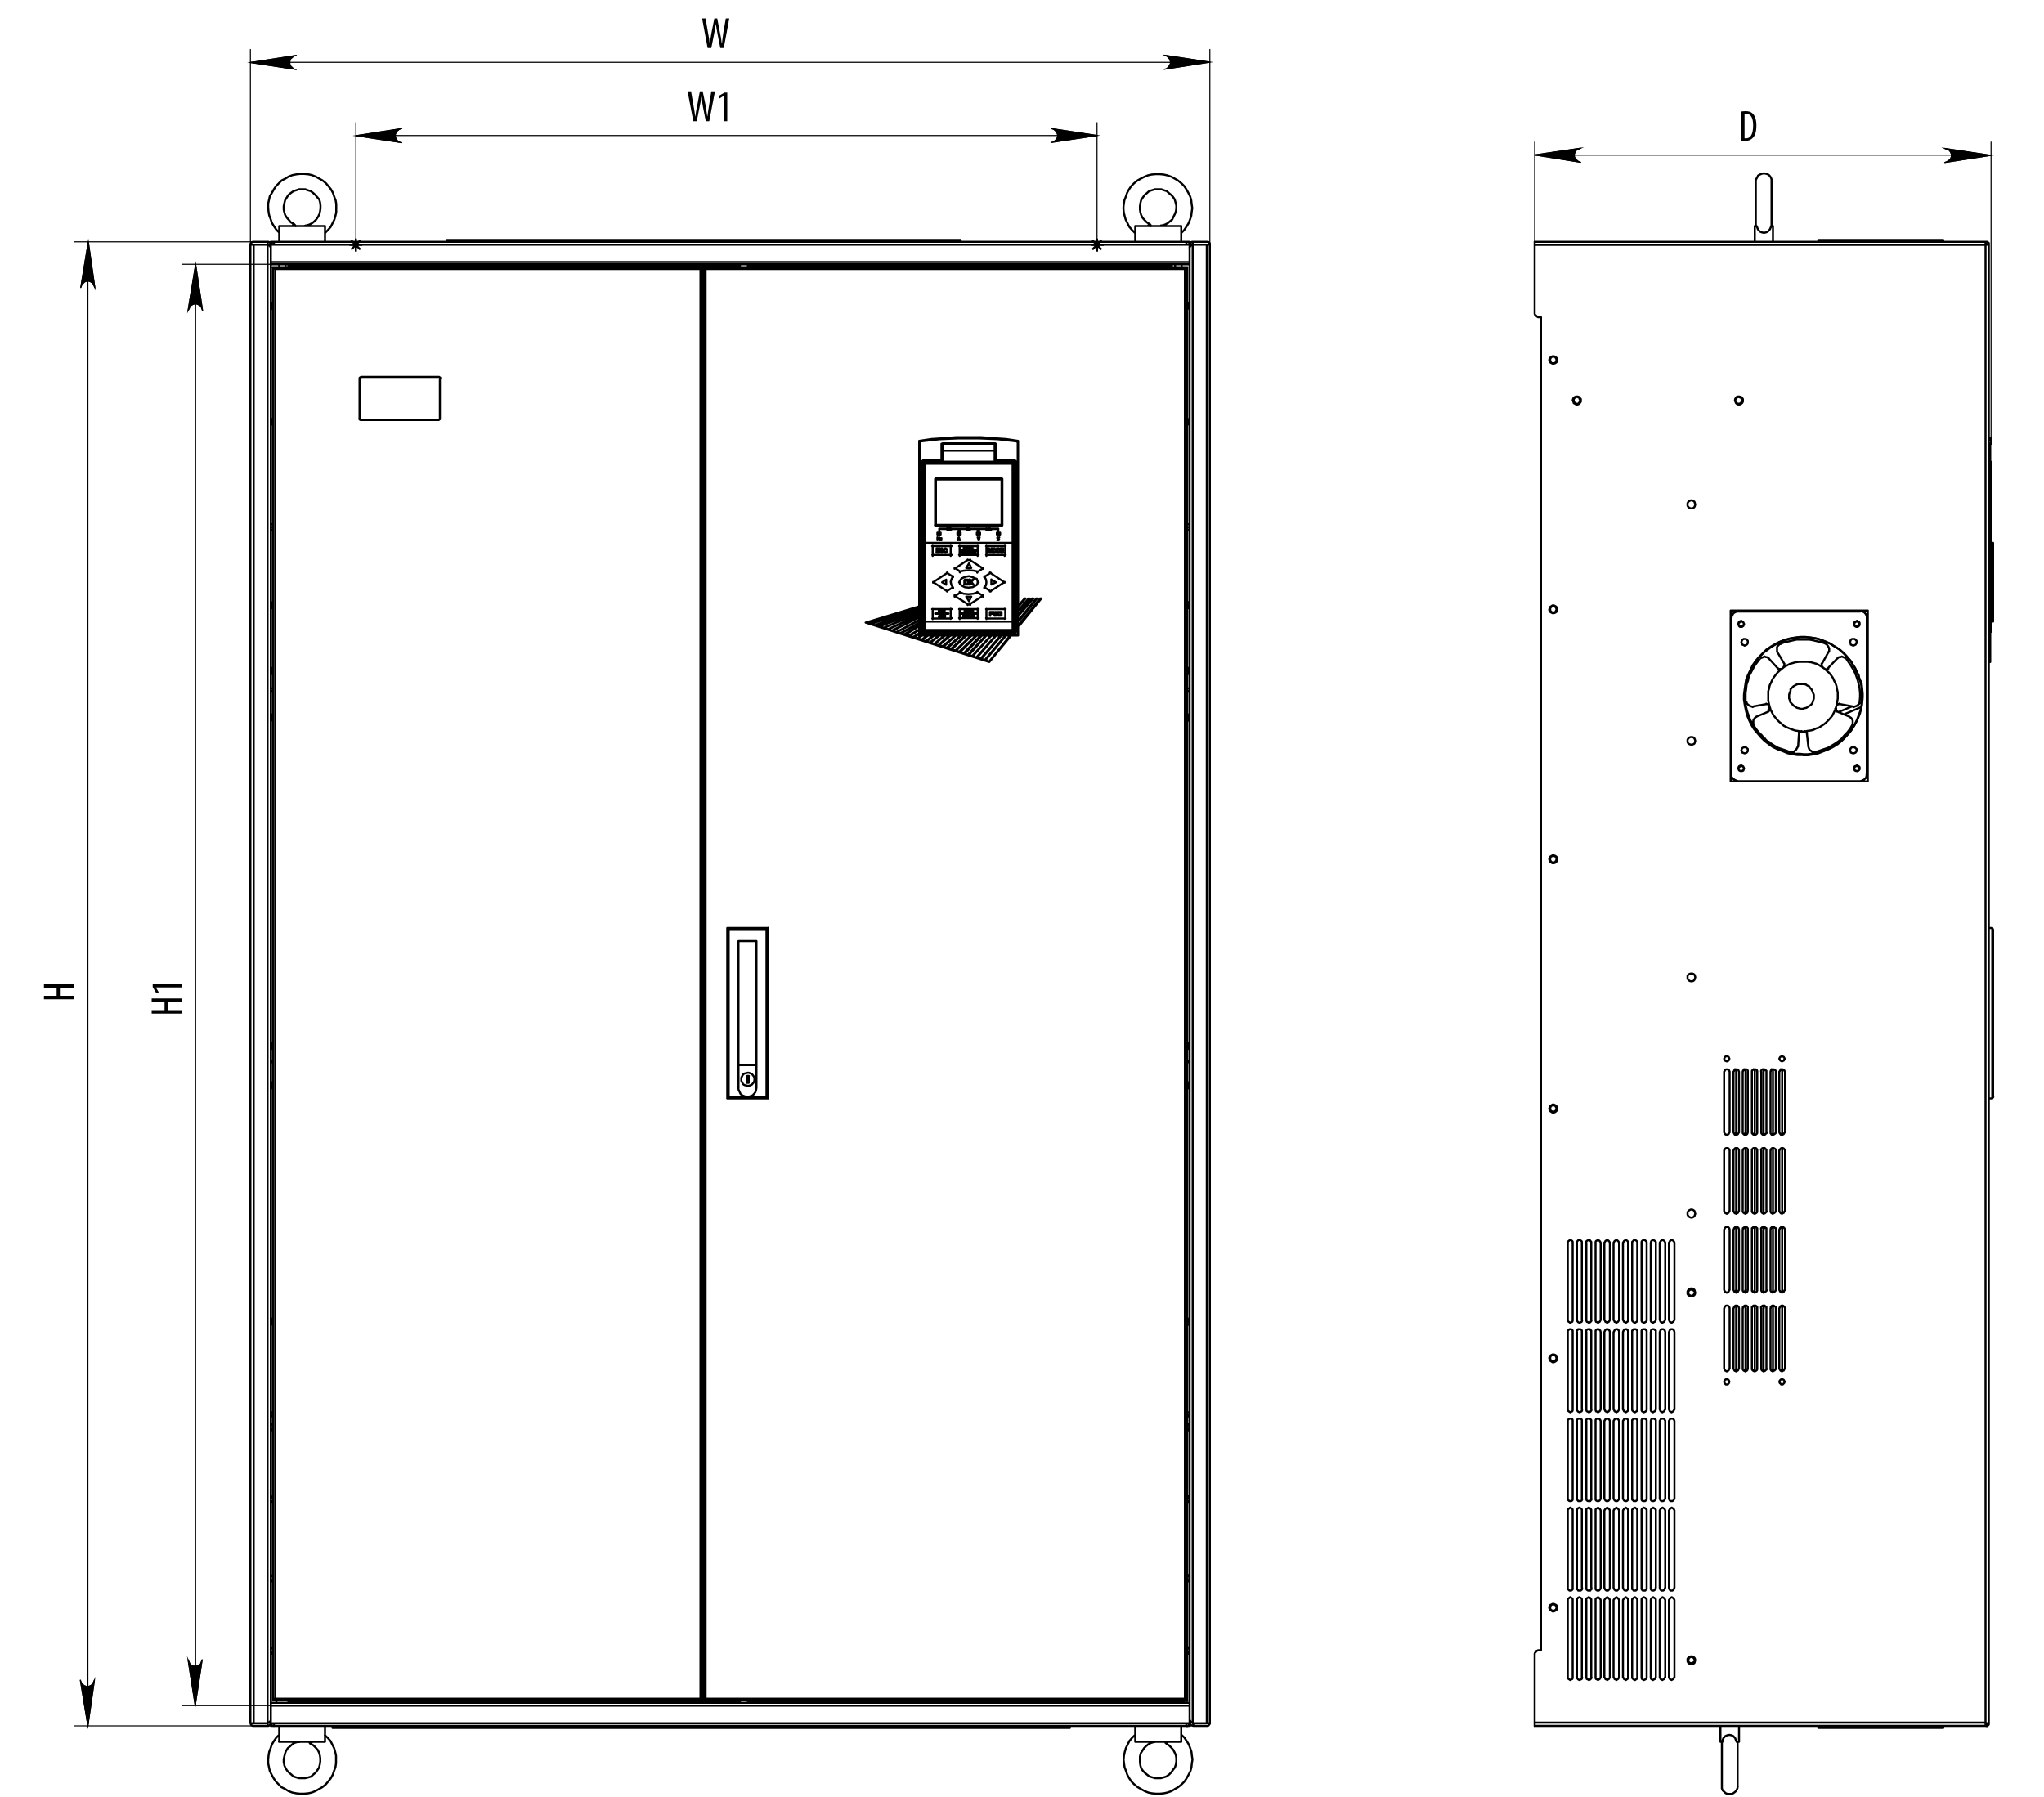 <?xml version="1.0" encoding="utf-8"?>
<!-- Generator: Adobe Illustrator 26.1.0, SVG Export Plug-In . SVG Version: 6.00 Build 0)  -->
<svg version="1.1" id="Слой_1" xmlns="http://www.w3.org/2000/svg" xmlns:xlink="http://www.w3.org/1999/xlink" x="0px" y="0px"
	 width="1000px" height="879.4px" viewBox="0 0 1000 879.4" enable-background="new 0 0 1000 879.4" xml:space="preserve">
<path d="M348,23.5l1.4-7c0.3-1.6,0.6-3.1,0.8-4.8c0.3,1.6,0.5,3.2,0.8,4.7l1.4,7.1h1.7L356.8,9h-1.7l-1.2,6.9
	c-0.3,1.7-0.4,3.2-0.7,5.3h-0.1c-0.2-2-0.5-3.7-0.9-5.4L350.9,9h-1.4l-1.4,7c-0.3,1.8-0.6,3.4-0.9,5.2c-0.2-1.7-0.4-3.4-0.8-5.2
	l-1.2-7h-1.7l2.7,14.5H348z"/>
<polygon points="21.5,488.9 36,488.9 36,487.2 29.3,487.2 29.3,483.2 36,483.2 36,481.5 21.5,481.5 21.5,483.2 27.7,483.2 
	27.7,487.2 21.5,487.2 "/>
<path d="M88.8,483.2v-1.6H74.7v1.3l1.7,2.9l1.3-0.3l-1.4-2.3v-0.1H88.8z M74.2,495.9h14.6v-1.7H82v-4h6.8v-1.7H74.2v1.7h6.3v4h-6.3
	V495.9z"/>
<path d="M354.2,59.3h1.6v-14h-1.3l-3,1.7l0.3,1.3l2.3-1.4h0.1V59.3z M340.9,59.3l1.4-7.1c0.4-1.6,0.6-3.1,0.8-4.8h0.1
	c0.2,1.6,0.4,3.2,0.7,4.8l1.4,7.1h1.7l2.8-14.6H348l-1.1,6.9c-0.3,1.7-0.5,3.2-0.8,5.3h-0.1c-0.2-2-0.6-3.7-0.8-5.4l-1.4-6.8h-1.4
	l-1.3,7c-0.4,1.8-0.7,3.4-0.9,5.2h-0.1c-0.2-1.7-0.4-3.4-0.8-5.2l-1.2-7h-1.7l2.8,14.6H340.9z"/>
<path d="M853.5,55.8c0.2-0.1,0.5-0.1,0.8-0.1c2.3,0,3.4,2,3.4,5.7c0,5-1.7,6.3-3.6,6.3c-0.2,0-0.4,0-0.6-0.1V55.8z M851.8,68.8
	c0.4,0.1,1.1,0.2,1.8,0.2c1.7,0,3.1-0.6,4-1.6c1-1,1.7-2.8,1.7-6.1c0-3-0.9-5-2-5.9c-0.8-0.7-1.8-1-3.4-1c-0.8,0-1.6,0.1-2.2,0.2
	V68.8z"/>
<path fill="none" stroke="#000000" stroke-width="0.5" stroke-miterlimit="10" d="M514.2,69.7l1.1-0.2l0.9-0.7L517,68l0.4-1.1v-1.1
	l-0.4-1l-0.7-0.9l-0.9-0.7l-1.1-0.3l22.5,3.4L514.2,69.7z M196.6,62.9l-1.1,0.3l-1,0.7l-0.7,0.9l-0.4,1v1.1l0.4,1.1l0.7,0.9l1,0.7
	l1.1,0.2l-22.5-3.4L196.6,62.9z"/>
<path fill="none" stroke="#000000" stroke-miterlimit="10" d="M892.6,327.1l0.2,0.3h0.2h0.3h0.2h0.3h0.4l0.3-0.3v-0.2 M900.3,344.5
	l-0.4-0.2l-0.2,0.2h-0.2h-0.3l-0.2,0.3l-0.3,0.2l-0.2,0.2v0.3 M906.3,345.6l0.7,0.3l0.6-0.3l0.7-0.2l0.4-0.3l0.5-0.4l0.4-0.4
	l0.2-0.7v-0.4 M909.8,343.2l0.2-2.1v-2l-0.2-2.1l-0.4-2l-0.5-2l-0.7-2.1l-0.7-1.8l-0.9-1.7l-1.1-1.8l-1.1-1.6l-1.1-1.7 M903.3,322.3
	l-0.4-0.4l-0.7-0.2l-0.4-0.2l-0.7-0.3l-0.7,0.3h-0.7l-0.5,0.4l-0.4,0.4 M884.7,365.2l0.2,0.7l0.2,0.5l0.4,0.7l0.5,0.2l0.5,0.4
	l0.6,0.3h0.7h0.5 M898.3,346.3v0.3l-0.3,0.2l0.3,0.3v0.2l0.2,0.2v0.3l0.2,0.2l0.3,0.3 M884,359v-0.2v-0.4l-0.3-0.3l-0.2-0.2h-0.3
	l-0.2-0.2h-0.3h-0.3 M888.3,367.9l2.1-0.7l2-0.7l1.8-0.6l1.8-1l1.8-1.1l1.6-1.1l1.6-1.3l1.4-1.7l1.3-1.3l1.4-1.8l0.9-1.6 M906,355
	l0.4-0.7v-0.4v-0.7v-0.7l-0.2-0.4l-0.4-0.7l-0.5-0.4l-0.6-0.3 M859.4,350.6l-0.4,0.3l-0.5,0.4L858,352l-0.2,0.4v0.7v0.7v0.4l0.2,0.7
	 M881.7,357.7h-0.3h-0.2l-0.3,0.2h-0.2l-0.3,0.2l-0.3,0.3v0.4l-0.2,0.2 M865.1,348.2l0.3-0.3l0.2-0.2l0.3-0.3l0.2-0.2V347v-0.3v-0.2
	v-0.3 M858,355l1.1,1.6l1.4,1.8l1.4,1.3l1.3,1.7l1.6,1.3l1.7,1.1l1.7,1.1l1.8,1l1.8,0.6l2.1,0.7l1.7,0.7 M875.7,367.9h0.7h0.7
	l0.7-0.3l0.4-0.4l0.4-0.2l0.4-0.7l0.3-0.5l0.3-0.7 M865.8,345.5l-0.3-0.3V345l-0.2-0.2l-0.3-0.3h-0.3h-0.2l-0.4-0.2l-0.3,0.2
	 M869.6,326.8l0.3,0.2l0.2,0.3h0.3h0.4h0.3h0.2h0.3l0.2-0.3 M865.5,322.3l-0.4-0.4l-0.7-0.4H864l-0.7-0.3l-0.7,0.3l-0.4,0.2
	l-0.7,0.2l-0.4,0.4 M861,322.3l-1.3,1.7l-1.2,1.6l-1,1.8l-0.9,1.7l-1,1.8l-0.4,2.1l-0.7,2l-0.2,2l-0.3,2.1v2v2.1 M854.2,343.2
	l0.3,0.4l0.2,0.7l0.5,0.4l0.5,0.4l0.4,0.3l0.7,0.2l0.7,0.3l0.5-0.3 M909.7,332.3l-0.4-2.1l-1-1.6l-0.7-1.8l-1.1-1.6l-0.9-1.6
	l-1.4-1.6l-1.1-1.4l-1.3-1.3l-1.6-1.4l-1.7-1.1l-1.6-0.9l-1.6-1.1l-1.8-0.7l-1.8-0.7l-1.7-0.7l-1.8-0.4l-2.1-0.3l-1.7-0.2h-2.1h-1.8
	l-2,0.2l-1.8,0.3l-1.8,0.4l-1.8,0.4l-1.7,0.7l-1.8,1l-1.6,0.9l-1.8,1.1l-1.4,1.1l-1.6,1.1l-1.4,1.4l-1.3,1.3l-1.1,1.6l-1.1,1.7
	l-1,1.6l-0.9,1.8l-0.9,1.7l-0.5,1.8l-0.6,1.8l-0.2,1.8l-0.4,1.8v2v1.8v2l0.2,1.8l0.5,2l0.5,1.8l0.7,1.8l0.6,1.8l1,1.6l0.9,1.8
	l1.1,1.6l1.1,1.4l1.4,1.6l1.3,1.3l1.7,1.1l1.6,1.1l1.6,1.1l1.6,1l1.8,0.9l1.8,0.7l1.8,0.4l1.7,0.4l1.8,0.5h2.1l1.8,0.2h2l1.8-0.2
	l2-0.5l1.8-0.4l1.8-0.4l1.8-0.7l1.7-0.9l1.7-1l1.6-0.9l1.6-1.1l1.6-1.4l1.4-1.3l1.3-1.4l1.1-1.3l1.1-1.7l1-1.7l0.9-1.7l0.7-1.7
	l0.7-1.8l0.4-1.8l0.5-2l0.2-1.8l0.2-2.1v-1.7l-0.2-2.1l-0.2-1.8l-0.2-1.7L909.7,332.3z M894.5,319.1l0.4-0.5V318v-0.7l-0.3-0.7
	l-0.2-0.4l-0.3-0.4l-0.4-0.5l-0.7-0.4 M872.3,326.6l0.3-0.2l0.2-0.2v-0.3l0.2-0.2v-0.2v-0.4v-0.3l-0.2-0.2 M891.5,324.5l-0.3,0.2
	v0.3v0.4v0.2v0.2l0.3,0.3l0.2,0.2l0.2,0.2 M893.1,314.9l-1.8-0.7l-2-0.4l-2.1-0.5l-2-0.4h-2H881h-2l-1.8,0.4l-2.1,0.5l-2,0.4
	l-1.8,0.7 M871.2,314.9l-0.7,0.4l-0.5,0.5l-0.4,0.4l-0.2,0.4v0.7v0.7v0.7l0.2,0.5 M886.9,338.8l-0.3-0.9l-0.4-0.7l-0.7-0.7l-0.4-0.7
	l-0.9-0.4l-0.7-0.5l-1-0.2h-0.9h-0.9h-1l-0.7,0.2l-0.9,0.5l-0.7,0.4l-0.7,0.7l-0.7,0.7L876,338l-0.4,0.9l-0.3,1v0.9v0.9l0.3,0.7
	l0.2,1l0.5,0.6l0.7,0.7l0.7,0.7l0.7,0.4l0.7,0.5l0.9,0.2l1,0.3h0.9l0.9-0.3l1-0.2l0.7-0.5l0.6-0.4l0.7-0.4l0.7-0.7l0.4-0.9l0.3-1
	l0.2-0.7v-0.9v-0.9L886.9,338.8z M898.5,335.7l-0.5-1.4l-0.7-1.3l-0.6-1.4l-1-1.4l-0.9-1.1l-1.1-0.9l-1.1-1.1l-1.1-0.7l-1.4-0.9
	l-1.3-0.7l-1.4-0.4l-1.4-0.4l-1.6-0.2h-1.3h-1.7h-1.3l-1.6,0.2l-1.4,0.4l-1.4,0.4l-1.3,0.7l-1.4,0.7l-1.1,0.9l-1.1,0.9l-1.1,1
	l-0.9,1.1l-1,1.3l-0.7,1.1l-0.6,1.4l-0.7,1.4l-0.3,1.6l-0.4,1.3v1.7v1.3v1.6l0.3,1.4l0.4,1.6l0.4,1.4l0.7,1.3l0.7,1.4l0.9,1.1
	l0.9,1.1l1.1,1.1l1.1,0.9l1.1,1l1.4,0.7l1.4,0.6l1.3,0.5l1.4,0.5l1.4,0.2l1.6,0.3h1.6l1.4-0.3l1.6-0.2l1.3-0.3l1.4-0.7l1.4-0.4
	l1.3-0.9l1.1-0.7l1.1-0.9l1.1-1.1l1-1.1l0.9-1.1l0.7-1.4l0.7-1.4l0.4-1.3l0.4-1.4l0.3-1.6l0.2-1.4V340v-1.3l-0.4-1.7L898.5,335.7z"
	/>
<path fill="none" stroke="#000000" stroke-miterlimit="10" d="M540,119.8h-6.4 M536.7,123.1v-6.4 M534.4,122.1l4.5-4.5 M534.4,117.6
	l4.5,4.5 M177.2,119.8h-6.3 M174.1,123.1v-6.4 M171.8,122.1l4.5-4.5 M171.8,117.6l4.5,4.5"/>
<path fill="none" stroke="#000000" stroke-width="0.5" stroke-miterlimit="10" d="M773.3,72.5l-1.1,0.5l-0.9,0.4l-0.7,0.9l-0.4,1.1
	v1.1l0.4,1.1l0.7,0.7l0.9,0.7l1.1,0.4l-22.5-3.6L773.3,72.5z M951.4,79.5l1.1-0.4l1.1-0.7l0.7-0.7l0.4-1.1v-1.1l-0.4-1.1l-0.7-0.9
	l-1.1-0.4l-1.1-0.5l22.7,3.4L951.4,79.5z"/>
<path fill="none" stroke="#000000" stroke-width="0.5" stroke-miterlimit="10" d="M569.5,33.9l1.1-0.2l0.9-0.7l0.7-1l0.4-0.9v-1.1
	l-0.4-1.1l-0.7-0.9l-0.9-0.7l-1.1-0.3l22.5,3.4L569.5,33.9z M145,27.1l-1.1,0.3l-0.9,0.7l-1,0.9l-0.2,1.1v1.1l0.2,0.9l1,1l0.9,0.7
	l1.1,0.2l-22.5-3.4L145,27.1z"/>
<path fill="none" stroke="#000000" stroke-width="0.5" stroke-miterlimit="10" d="M92,812l0.5,1.1l0.4,1l0.9,0.7l1.1,0.4h1.1
	l1.1-0.4l1-0.7l0.4-1l0.4-1.1l-3.4,22.5L92,812z M99.1,152l-0.4-1.1l-0.4-1.1l-1-0.6l-1.1-0.5H95l-1.1,0.5l-0.9,0.6l-0.4,1.1L92,152
	l3.7-22.7L99.1,152z M39.3,822l0.4,1.1l0.7,0.9l0.7,0.7l1.1,0.4h1.1l1.1-0.4l0.9-0.7l0.4-0.9l0.5-1.1L43,844.4L39.3,822z
	 M46.4,140.7l-0.5-1.1l-0.4-0.9l-0.9-0.7l-1.1-0.5h-1.1l-1.1,0.5l-0.7,0.7l-0.7,0.9l-0.4,1.1l3.7-22.4L46.4,140.7z"/>
<path fill="none" stroke="#000000" stroke-width="0.5" stroke-linecap="round" stroke-linejoin="round" stroke-miterlimit="10" d="
	M174.1,66.3h362.6 M536.7,119.8V60 M174.1,119.8V60"/>
<path fill="none" stroke="#000000" stroke-linecap="round" stroke-linejoin="round" stroke-miterlimit="10" d="M906.3,345.6l-6-1.1
	 M898.7,322.3l-4.3,4.5 M884.7,365.2L884,359 M904.7,350.6l-5.7-2.4 M859.4,350.6l5.7-2.4 M879.7,365.2l0.4-6.1 M865.5,322.3
	l4.1,4.5 M857.9,345.6l6.1-1.1 M909.7,344.1l1.1-0.4 M899.4,348.4l6.4-2.7 M872.6,313.5l0.9,0.7 M871.2,315l-0.9-0.7 M865.1,348.2
	l0.4-3.2 M863.3,362.5l0.3-1.1 M865.4,362.9v1.1 M910.6,345.9l-8.4,3.6 M894.5,319.1l-3,5.4 M869.6,319.1l3.2,5.4"/>
<path fill="none" stroke="#000000" stroke-width="0.5" stroke-linecap="round" stroke-linejoin="round" stroke-miterlimit="10" d="
	M974.1,75.9H750.8 M750.8,119.8V69.5 M974.1,214.2V69.5"/>
<path fill="none" stroke="#000000" stroke-width="0.5" stroke-linecap="round" stroke-linejoin="round" stroke-miterlimit="10" d="
	M122.5,30.5h469.4 M591.9,119.4V24.2 M122.5,119.8V24.2"/>
<path fill="none" stroke="#000000" stroke-width="0.5" stroke-linecap="round" stroke-linejoin="round" stroke-miterlimit="10" d="
	M95.7,129.3l0,705.1 M132.3,834.5H89 M132.3,129.3H89 M43,118.3l0,726.1 M124.1,844.4H36.4 M124.1,118.3H36.4"/>
<path d="M514.2,69.7l1.1-0.2l0.9-0.7L517,68l0.4-1.1v-1.1l-0.4-1l-0.7-0.9l-0.9-0.7l-1.1-0.3l22.5,3.4L514.2,69.7z M196.6,62.9
	l-1.1,0.3l-1,0.7l-0.7,0.9l-0.4,1v1.1l0.4,1.1l0.7,0.9l1,0.7l1.1,0.2l-22.5-3.4L196.6,62.9z"/>
<path fill="none" stroke="#000000" stroke-width="0.5" stroke-linecap="round" stroke-linejoin="round" stroke-miterlimit="10" d="
	M514.2,69.7l1.1-0.2l0.9-0.7L517,68l0.4-1.1v-1.1l-0.4-1l-0.7-0.9l-0.9-0.7l-1.1-0.3l22.5,3.4L514.2,69.7z M196.6,62.9l-1.1,0.3
	l-1,0.7l-0.7,0.9l-0.4,1v1.1l0.4,1.1l0.7,0.9l1,0.7l1.1,0.2l-22.5-3.4L196.6,62.9z"/>
<path d="M773.3,72.5l-1.1,0.5l-0.9,0.4l-0.7,0.9l-0.4,1.1v1.1l0.4,1.1l0.7,0.7l0.9,0.7l1.1,0.4l-22.5-3.6L773.3,72.5z M951.4,79.5
	l1.1-0.4l1.1-0.7l0.7-0.7l0.4-1.1v-1.1l-0.4-1.1l-0.7-0.9l-1.1-0.4l-1.1-0.5l22.7,3.4L951.4,79.5z"/>
<path fill="none" stroke="#000000" stroke-width="0.5" stroke-linecap="round" stroke-linejoin="round" stroke-miterlimit="10" d="
	M773.3,72.5l-1.1,0.5l-0.9,0.4l-0.7,0.9l-0.4,1.1v1.1l0.4,1.1l0.7,0.7l0.9,0.7l1.1,0.4l-22.5-3.6L773.3,72.5z M951.4,79.5l1.1-0.4
	l1.1-0.7l0.7-0.7l0.4-1.1v-1.1l-0.4-1.1l-0.7-0.9l-1.1-0.4l-1.1-0.5l22.7,3.4L951.4,79.5z"/>
<path d="M569.5,33.9l1.1-0.2l0.9-0.7l0.7-1l0.4-0.9v-1.1l-0.4-1.1l-0.7-0.9l-0.9-0.7l-1.1-0.3l22.5,3.4L569.5,33.9z M145,27.1
	l-1.1,0.3l-0.9,0.7l-1,0.9l-0.2,1.1v1.1l0.2,0.9l1,1l0.9,0.7l1.1,0.2l-22.5-3.4L145,27.1z"/>
<path fill="none" stroke="#000000" stroke-width="0.5" stroke-linecap="round" stroke-linejoin="round" stroke-miterlimit="10" d="
	M569.5,33.9l1.1-0.2l0.9-0.7l0.7-1l0.4-0.9v-1.1l-0.4-1.1l-0.7-0.9l-0.9-0.7l-1.1-0.3l22.5,3.4L569.5,33.9z M145,27.1l-1.1,0.3
	l-0.9,0.7l-1,0.9l-0.2,1.1v1.1l0.2,0.9l1,1l0.9,0.7l1.1,0.2l-22.5-3.4L145,27.1z"/>
<path d="M92,812l0.5,1.1l0.4,1l0.9,0.7l1.1,0.4h1.1l1.1-0.4l1-0.7l0.4-1l0.4-1.1l-3.4,22.5L92,812z M99.1,152l-0.4-1.1l-0.4-1.1
	l-1-0.6l-1.1-0.5H95l-1.1,0.5l-0.9,0.6l-0.4,1.1L92,152l3.7-22.7L99.1,152z M39.3,822l0.4,1.1l0.7,0.9l0.7,0.7l1.1,0.4h1.1l1.1-0.4
	l0.9-0.7l0.4-0.9l0.5-1.1L43,844.4L39.3,822z M46.4,140.7l-0.5-1.1l-0.4-0.9l-0.9-0.7l-1.1-0.5h-1.1l-1.1,0.5l-0.7,0.7l-0.7,0.9
	l-0.4,1.1l3.7-22.4L46.4,140.7z"/>
<path fill="none" stroke="#000000" stroke-width="0.5" stroke-linecap="round" stroke-linejoin="round" stroke-miterlimit="10" d="
	M92,812l0.5,1.1l0.4,1l0.9,0.7l1.1,0.4h1.1l1.1-0.4l1-0.7l0.4-1l0.4-1.1l-3.4,22.5L92,812z M99.1,152l-0.4-1.1l-0.4-1.1l-1-0.6
	l-1.1-0.5H95l-1.1,0.5l-0.9,0.6l-0.4,1.1L92,152l3.7-22.7L99.1,152z M39.3,822l0.4,1.1l0.7,0.9l0.7,0.7l1.1,0.4h1.1l1.1-0.4l0.9-0.7
	l0.4-0.9l0.5-1.1L43,844.4L39.3,822z M46.4,140.7l-0.5-1.1l-0.4-0.9l-0.9-0.7l-1.1-0.5h-1.1l-1.1,0.5l-0.7,0.7l-0.7,0.9l-0.4,1.1
	l3.7-22.4L46.4,140.7z"/>
<path fill="none" stroke="#000000" stroke-linecap="round" stroke-linejoin="round" stroke-miterlimit="10" d="M365.9,832.9h207.4
	 M141.1,832.9H362 M579.4,832.2h-0.2H579h-0.2h-0.6h-0.7h-1h-0.6h-1h-0.4H574h-0.3 M145.7,852.3L145.7,852.3v-0.2 M150,110.3
	L150,110.3v0.2 M564.5,852.3L564.5,852.3v-0.2 M568.5,110.3L568.5,110.3l0.2,0.2 M362,129.9l-220.9,0 M573.3,129.9H365.9 M582,338.4
	h-1.1 M133.6,338.4h-1.1 M580.8,259.1h1.1 M132.5,259.1h1.1 M133.6,336.8h-1.1 M582,336.8h-1.1 M580.8,691h1.1 M132.5,691h1.1
	 M495.4,309.2h-0.2 M452.5,225.9h0.2 M452.6,309.2h-0.2 M495.2,225.9h0.4 M464.5,258.8h-0.2 M483.9,258.8h-0.3 M461.3,220.5v5.4
	 M486.6,225.9v-5.4 M486.6,217.3v0.3v0.7v0.5v0.4v1.4 M461.3,220.5v-1.4v-0.4v-0.5v-0.7v-0.3 M451.3,308.7h0.2 M496.5,308.7
	L496.5,308.7h-0.2 M496.1,309.6v-0.3 M451.8,309.6v-0.3 M461.1,225.9v-0.4 M486.7,225.5v0.4 M132.5,806.1l0.4,0.2l0.5,0.3l0.2,0.4
	v0.4v0.5l-0.2,0.4l-0.5,0.2l-0.4,0.3 M132.5,732.2l0.4,0.3l0.5,0.2l0.2,0.4v0.5v0.4l-0.2,0.4l-0.5,0.3l-0.4,0.2 M132.5,696.8
	l0.4,0.3l0.5,0.3l0.2,0.4v0.4v0.4l-0.2,0.4l-0.5,0.3l-0.4,0.3 M582,773.4l-0.4-0.2l-0.4-0.3l-0.3-0.4v-0.4v-0.5l0.3-0.4l0.4-0.2
	l0.4-0.3 M582,808.8l-0.4-0.3l-0.4-0.2l-0.3-0.4v-0.5V807l0.3-0.4l0.4-0.3l0.4-0.2 M582,699.6l-0.4-0.3l-0.4-0.3l-0.3-0.4v-0.4v-0.4
	l0.3-0.4l0.4-0.3l0.4-0.3 M132.5,770.7l0.4,0.3l0.5,0.2l0.2,0.4v0.5v0.4l-0.2,0.4l-0.5,0.3l-0.4,0.2 M582,734.9l-0.4-0.2l-0.4-0.3
	l-0.3-0.4v-0.4v-0.5l0.3-0.4l0.4-0.2l0.4-0.3 M133.6,808.4v0.2l-0.7,0.5h-0.4 M132.5,805.9l0.4,0.3l0.7,0.2v0.3 M133.6,773v0.3
	l-0.7,0.4h-0.4 M132.5,770.5l0.4,0.3l0.7,0.3v0.2 M133.6,734.5v0.3l-0.7,0.4h-0.4 M132.5,731.9l0.4,0.3l0.7,0.3v0.2 M133.6,699.1
	v0.3l-0.7,0.4h-0.4 M132.5,696.6l0.4,0.2l0.7,0.3v0.3 M580.8,806.6v-0.3l0.4-0.2l0.7-0.3 M582,809.1h-0.7l-0.4-0.5v-0.2
	 M580.8,771.2V771l0.4-0.3l0.7-0.3 M582,773.7h-0.7l-0.4-0.4V773 M580.8,732.6v-0.2l0.4-0.3l0.7-0.3 M582,735.2h-0.7l-0.4-0.4v-0.3
	 M580.8,697.3v-0.3l0.4-0.3l0.7-0.2 M582,699.8h-0.7l-0.4-0.4v-0.3 M582,207.8h-0.2l-0.5-0.4l-0.4-0.4v-0.7v-0.4l0.4-0.7l0.5-0.3
	l0.2-0.2 M582,151.4l-0.2-0.3l-0.5-0.2l-0.4-0.5v-0.7v-0.6l0.4-0.5l0.5-0.5h0.2 M132.5,148.2h0.3l0.4,0.5l0.4,0.5v0.6v0.7l-0.4,0.5
	l-0.4,0.2l-0.3,0.3 M132.5,204.7l0.3,0.2l0.4,0.3l0.4,0.7v0.4v0.7l-0.4,0.4l-0.4,0.4h-0.3 M130.9,118.3h0.4l0.7,0.4l0.3,0.4l0.2,0.7
	 M131.3,119.8h1.1 M132.5,842.8l-0.2,0.7L132,844l-0.7,0.4h-0.4 M131.3,842.8h1.1 M122.7,119.1l0.3-0.4l0.3-0.2l0.4-0.2h0.4
	 M122.7,119.1l-0.2,0.3v0.2 M130.9,118.3v1.4 M124.1,118.3h6.8 M124.1,844.4h-0.3h-0.2l-0.3-0.2h-0.2L123,844l-0.3-0.3v-0.2
	 M130.9,844.4h-6.8 M130.9,843.1v1.3 M122.5,843.1L122.5,843.1l0.2,0.4 M130.9,843.1l0.4-0.3l0.7-0.4l0.3-0.4l0.2-0.5 M132.5,833.1
	V129.3 M132.5,121.2l-0.2-0.4l-0.3-0.5l-0.7-0.4l-0.4-0.2 M130.9,119.7h-6.8 M124.1,843.1h6.8 M130.9,843.1l0-723.4 M124.1,119.7
	h-0.7H123h-0.4 M122.5,119.8v-0.2 M122.5,119.8v723 M122.5,843.1v-0.3 M122.5,843.1L122.5,843.1h0.4h0.4h0.7 M124.1,843.1l0-723.4
	 M580.8,530.2l0.3,0.3v0.4v0.7l-0.3,0.2 M580.8,645.8l0.3,0.4v0.5v0.4l-0.3,0.2 M580.8,350.2l0.3,0.4v0.6v0.4l-0.3,0.2 M580.8,510.9
	l0.3,0.2v0.4v0.7l-0.3,0.2 M133.6,512.5l-0.2-0.2v-0.7v-0.4l0.2-0.2 M133.6,647.4l-0.2-0.2v-0.4v-0.5l0.2-0.4 M133.6,531.8l-0.2-0.2
	v-0.7v-0.4l0.2-0.3 M133.6,351.7l-0.2-0.2v-0.4v-0.6l0.2-0.4 M580.8,295.3l0.3,0.3v0.4v0.7l-0.3,0.2 M580.8,327.3l0.3,0.4v0.4v0.5
	l-0.3,0.4 M133.6,296.9l-0.2-0.2V296v-0.4l0.2-0.3 M133.6,329.1l-0.2-0.4v-0.5v-0.4l0.2-0.4 M582,207.6l-0.2-0.2l-0.2-0.3l-0.4-0.4
	v-0.4v-0.4l0.4-0.5l0.2-0.2h0.2 M582,150.9h-0.2l-0.2-0.2l-0.4-0.4v-0.5v-0.5l0.4-0.4l0.2-0.2l0.2-0.2 M132.5,205.1L132.5,205.1
	l0.4,0.2l0.3,0.5l0.3,0.4l-0.3,0.4l-0.3,0.4l-0.4,0.3v0.2 M132.5,148.4v0.2l0.4,0.2l0.3,0.4l0.3,0.5l-0.3,0.5l-0.3,0.4l-0.4,0.2
	 M583.8,844.4l-0.7-0.2l-0.7-0.3l-0.2-0.7l-0.3-0.4 M583.1,842.8H582 M582,119.8l0.3-0.7l0.2-0.4l0.7-0.4h0.4 M583.1,119.8H582
	 M591.8,843.5l-0.3,0.4l-0.2,0.3l-0.5,0.2h-0.5 M591.8,843.5l0.2-0.4 M583.8,844.4v-1.3 M590.4,844.4h-6.5 M590.4,118.3h0.5l0.5,0.2
	l0.2,0.2l0.3,0.4 M583.5,118.3h6.8 M583.5,119.7v-1.4 M591.9,119.7v-0.2l-0.2-0.3 M583.5,119.7l-0.4,0.2l-0.7,0.4l-0.2,0.5l-0.3,0.4
	 M582,129.3v703.7 M582,841.4l0.3,0.5l0.2,0.4l0.7,0.4l0.4,0.3 M583.5,119.7v723.4 M583.5,843.1h6.8 M590.4,119.7h-6.8 M591.9,119.7
	L591.9,119.7h-0.5h-0.4h-0.7 M590.4,119.7v723.4 M590.4,843.1h0.7h0.4h0.5 M591.9,842.8v0.3 M591.9,119.8v723 M591.9,119.7v0.2
	 M132.5,844.4v-1.3 M133.6,844.4h-1.1 M580.8,844.4h1.1 M582,844.4v-1.3 M343.6,828.1h0.7 M141.1,832.9v-1 M573.3,831.9v1
	 M573.3,832.9L573.3,832.9v0.2 M134,844.4h-0.4h-0.2l-0.3-0.2l-0.3-0.3l-0.2-0.3l-0.3-0.2v-0.4 M582,843.1v0.4l-0.2,0.2l-0.2,0.3
	l-0.3,0.3l-0.2,0.2h-0.6h-0.2 M582,833.1H132.5 M134,843.1v0.2v0.4v0.3v0.3v0.2 M580.4,844.4H134 M580.4,844.4L580.4,844.4v-0.2V844
	v-0.3v-0.4v-0.2 M582,834.5v-0.3V834v-0.3v-0.3v-0.2v-0.3 M132.5,833.1v0.3v0.2v0.3v0.3v0.2v0.3 M580.4,843.1H134 M580.4,843.1h1.6
	 M582,843.1v-8.6 M582,834.5l-449.5,0 M132.5,834.5v8.6 M132.5,843.1h1.6 M152,853.3l-0.3-0.3l-0.2-0.3l-0.3-0.4l-0.3-0.2
	 M152.5,852.2v0.4l-0.3,0.4l-0.2,0.3 M159,852.2h-22.5 M136.6,852.2v-7.8 M159,844.4v7.8 M143.7,109.5l0.2,0.2l0.3,0.3l0.2,0.2
	l0.3,0.5 M143.1,110.6l0.3-0.5v-0.4l0.3-0.2 M136.6,110.6H159 M136.6,118.3v-7.7 M159,110.6v7.7 M570.8,853.3l-0.2-0.3l-0.4-0.3
	v-0.4l-0.3-0.2 M571.3,852.2l-0.3,0.4l-0.2,0.4v0.3 M577.9,852.2l-22.4,0 M555.4,852.2v-7.8 M577.9,844.4v7.8 M562.2,109.5l0.4,0.2
	l0.2,0.3l0.2,0.2v0.5 M561.7,110.6l0.2-0.5l0.3-0.4v-0.2 M555.4,110.6l22.4,0 M577.9,110.6v7.7 M555.4,118.3v-7.7 M165.9,845.4h-0.6
	h-0.5h-0.6h-0.5h-0.4H163h-0.3 M162.7,845.4v-1 M165.9,845.4v-1 M520.2,845.4H165.9 M520.2,844.4v1 M523.4,845.4L523.4,845.4h-0.3
	h-0.2h-0.4h-0.5h-0.6h-0.5h-0.6 M523.4,845.4v-1 M582,118.3v1.4 M580.8,118.3h1.1 M133.6,118.3h-1.1 M132.5,118.3v1.4 M344.3,134.6
	h-0.7 M141.1,130.7v-0.9 M141.1,129.9L141.1,129.9v-0.3v-0.2 M573.3,129.3v0.2v0.3 M573.3,129.9v0.9 M132.5,119.7v-0.5l0.3-0.2
	l0.2-0.2l0.3-0.2l0.3-0.2h0.2h0.4 M580.4,118.3h0.2h0.6l0.2,0.2l0.3,0.2l0.2,0.2l0.2,0.2v0.5 M134,118.3h446.4 M134,118.3L134,118.3
	v0.2v0.2v0.2v0.2v0.5 M132.5,129.3H582 M580.4,119.7v-0.5V119v-0.2v-0.2v-0.2 M132.5,128.2v0.3v0.2v0.2v0.2v0.2 M582,119.7h-1.6
	 M134,119.7h446.4 M132.5,119.7v8.6 M132.5,128.2H582 M582,128.2v-8.6 M582,129.3L582,129.3v-0.2v-0.2v-0.2v-0.2v-0.3 M134,119.7
	h-1.6 M470,117.4v0.9 M470,117.4L470,117.4h-0.3h-0.2H469h-0.5h-0.7h-0.5h-0.7 M466.7,117.4v0.9 M222,117.4l244.7,0 M222,118.3v-0.9
	 M222,117.4h-0.7h-0.7h-0.4h-0.4h-0.4h-0.3h-0.3h-0.2 M218.6,117.4v0.9 M132.5,510.7v-0.2l0.7-0.2l0.4-0.2 M133.6,513.2h-0.4
	l-0.7-0.5 M132.5,350L132.5,350l0.7-0.5h0.4 M133.6,352.7l-0.4-0.3l-0.7-0.2V352 M582,512.7L582,512.7l-0.7,0.5h-0.4 M580.8,510.1
	l0.4,0.2l0.7,0.2v0.2 M582,352v0.3l-0.7,0.2l-0.4,0.3 M580.8,349.5h0.4l0.7,0.5 M132.5,519.3h1.1 M580.8,519.3h1.1 M132.5,338.1h1.1
	 M580.8,338.1h1.1 M582,295.1v-0.2l-0.7-0.3l-0.4-0.2 M580.8,297.6h0.4l0.7-0.4v-0.3 M132.5,329.1v0.2l0.7,0.5h0.4 M133.6,326.6
	l-0.4,0.2l-0.7,0.2v0.3 M132.5,296.9v0.3l0.7,0.4h0.4 M133.6,294.5l-0.4,0.2l-0.7,0.3v0.2 M582,327.3v-0.3l-0.7-0.2l-0.4-0.2
	 M580.8,329.8h0.4l0.7-0.5v-0.2 M582,647.6v0.3l-0.7,0.2l-0.4,0.3 M580.8,645.1h0.4l0.7,0.5 M132.5,529.9v-0.2l0.7-0.2l0.4-0.2
	 M133.6,532.7l-0.4-0.3l-0.7-0.4 M132.5,645.6L132.5,645.6l0.7-0.5h0.4 M133.6,648.3l-0.4-0.3l-0.7-0.2v-0.3 M582,532L582,532
	l-0.7,0.4l-0.4,0.3 M580.8,529.3l0.4,0.2l0.7,0.2v0.2 M582,519.7h-1.1 M133.6,519.7h-1.1 M133.6,257.9h-1.1 M582,257.9h-1.1
	 M133.6,256.5h-1.1 M582,256.5h-1.1 M133.6,693h-1.1 M582,693h-1.1 M580.8,692.3h1.1 M132.5,692.3h1.1 M344,821h0.3 M344.3,141.6
	H344 M343.6,821L343.6,821h0.2h0.2 M343.6,141.6L343.6,141.6h0.2h0.2 M344,141.6V821 M133.6,831.9l0-701.2 M133.6,831.9L133.6,831.9
	l0.3-0.2h0.2v-0.3l0.3-0.3l0.3-0.2h0.2 M133.6,831.9h210 M342.7,831.1h0.2l0.3,0.2v0.3l0.2,0.3h0.3v0.2 M343.6,130.7v701.2
	 M134.7,131.6h-0.2l-0.3-0.2l-0.3-0.2V131h-0.2v-0.3h-0.3 M342.7,131.6h0.2l0.3-0.2v-0.2l0.2-0.2h0.3v-0.3 M133.6,130.7h210
	 M214.3,184.4h0.3h0.3l0.2,0.2l0.3,0.2v0.2v0.3 M215.2,185.4v19.4 M215.2,204.8L215.2,204.8v0.3l-0.3,0.2l-0.2,0.2h-0.3h-0.3
	 M214.3,205.5h-37.5 M176.8,205.5h-0.2h-0.3l-0.3-0.2l-0.2-0.2v-0.3 M175.9,204.8v-19.4 M175.9,185.4v-0.3v-0.2l0.2-0.2l0.3-0.2h0.3
	h0.2 M176.8,184.4h37.5 M134.7,831.1l0-699.4 M342.7,831.1h-208 M342.7,131.6v699.4 M134.7,131.6h208 M344.3,130.7v701.2
	 M345.2,831.1L345.2,831.1l-0.2,0.2l-0.2,0.3l-0.3,0.3l-0.2,0.2 M344.3,831.9h236.5 M580.8,130.7H344.3 M344.3,130.7L344.3,130.7
	h0.2v0.3l0.3,0.2l0.2,0.2l0.2,0.2 M498.1,310.9v-95.2 M449.7,215.7l6-0.9l6.1-0.4l6.1-0.5h5.9h6.1l6.2,0.5l6.1,0.4l5.9,0.9
	 M494.7,310.9h3.4 M492.2,310.9h1.8 M490,310.9h1.8 M487.4,310.9h2.1 M485.1,310.9h1.8 M482.6,310.9h2.1 M480.4,310.9h1.8
	 M477.9,310.9h1.8 M475.4,310.9h2.1 M472.9,310.9h2 M470.4,310.9h1.8 M467.7,310.9h2.3 M465.1,310.9h2.1 M462.4,310.9h2
	 M459.7,310.9h2.3 M457,310.9h2.3 M451.1,310.9h5.4 M449.7,310.9h1 M449.7,310.1v0.9 M449.7,308.2v1.6 M449.7,306.4v1.7
	 M449.7,305.1v1.1 M449.7,303.5v1.1 M449.7,215.7v87.5 M579.7,131.6H345.2 M345.2,131.6v699.4 M345.2,831.1h234.5 M579.7,831.1h0.2
	l0.2,0.2l0.3,0.3v0.3h0.2v0.2h0.3 M580.8,831.9V130.7 M579.7,131.6h0.2l0.2-0.2l0.3-0.2V131h0.2v-0.3h0.3 M579.7,831.1V131.6
	 M370.1,521.1h-8.8 M375.8,454v83.4 M355.8,454v83.4 M355.8,454l0.7,1 M375,454.9l0.9-1 M355.8,454h20 M355.8,537.4l0.7-0.7
	 M375.8,537.4h-20 M375.8,537.4l-0.9-0.7 M370.1,532.2l-0.2,1.1l-0.3,1l-0.7,0.9l-0.7,0.7l-1.1,0.4l-0.9,0.3h-1.1l-0.9-0.3l-1-0.4
	l-0.9-0.7l-0.4-0.9l-0.5-1l-0.2-1.1 M361.3,532.2v-71.8 M361.3,460.4h8.8 M370.1,460.4v71.8 M356.5,454.9H375 M356.5,536.7v-81.8
	 M375,536.7h-18.4 M375,536.7v-81.8 M362.7,528.2v-1l0.5-0.9l0.4-0.7l0.7-0.4l0.9-0.2l0.9-0.2l0.7,0.2l1,0.4l0.6,0.7l0.5,0.7
	l0.2,0.9v0.7l-0.2,1l-0.5,0.6l-0.6,0.7l-1,0.4l-0.7,0.2l-0.9-0.2l-0.9-0.2l-0.7-0.4l-0.4-0.7l-0.5-1V528.2z M366.3,529.8h-0.9
	 M365.5,529.8v-3.4 M365.5,526.4h0.9 M366.3,526.4v3.4 M492,298L492,298h-0.2 M491.8,302.6L491.8,302.6h0.2 M492,267.2L492,267.2
	h-0.2 M491.8,271.5L491.8,271.5h0.2 M456.1,302.6L456.1,302.6h0.3 M456.3,298h-0.3 M456.1,271.5L456.1,271.5h0.3 M456.3,267.2h-0.3
	 M489.7,300.7v-0.2 M489.7,300.6v-0.7 M489.7,299.9v-0.3 M489.7,299.6h-0.2 M489.5,299.6h-0.3 M489.3,299.6h-0.7 M488.6,301v-1.4
	 M489.3,301h-0.7 M489.5,301h-0.3 M489.7,300.7l-0.2,0.3 M489.7,299.9v0.7 M488.6,301v-1.4 M490,300.6v-0.7 M488.4,301.2v-1.8
	 M459.7,299.2h-0.4 M459.3,298.7h0.4 M459.3,299.2v-0.4 M459.9,299v0.2 M459.7,298.7l0.2,0.3 M459.9,299.2h-0.2 M488.6,270.1h-0.7
	 M488.8,270.1h-0.3 M488.8,270v0.2 M489,269.7l-0.2,0.2 M489,269v0.7 M488.8,269h0.2 M488.8,268.8v0.2 M488.6,268.8h0.3
	 M487.9,268.8h0.7 M487.9,270.1v-1.3 M459.3,299.2v-0.4 M459.3,299.9v-1.1 M459.3,299.4v0.4 M460.4,299.4v0.2 M460.4,299v0.2
	 M460.4,301l0.2-0.3 M460.4,301.4V301 M460.4,301.7v-0.3 M460.6,301.7h-0.2 M460.9,301.7h-0.3 M461.1,301.7h-0.2 M461.1,301.4v0.3
	 M460.9,300.7l0.2,0.3 M460.6,300.7h0.3 M461.1,301v0.4 M461.1,299.2v0.3 M461.1,301v0.4 M460.4,301.4V301 M460.2,301.4V301
	 M461.1,298.7v0.3 M461.1,299.6v0.3 M461.3,301v0.4 M486.1,270.1V270 M486.3,270.1h-0.2 M486.6,270.1h-0.3 M486.7,270.1h-0.2
	 M487,270l-0.2,0.2 M487,269.7v0.2 M487,269v0.7 M487,268.8v0.2 M486.7,268.8h0.2 M486.6,268.8h0.2 M486.3,268.8h0.3 M486.1,268.8
	h0.2 M485.9,269l0.3-0.2 M485.9,270v-0.2 M486.1,270h-0.3 M485.9,269.7V269 M461.6,301v0.4 M461.3,301.4V301 M485.6,300.1v0.2
	 M485.9,299.4v0.2 M484.5,300.1v-0.5 M484.5,300.3v1 M491.3,284.9v-0.2h0.2 M456.5,284.9L456.5,284.9v0.2 M456.5,284.7L456.5,284.7
	v0.2 M491.5,285.1L491.5,285.1l-0.2-0.2 M484.3,301.2v-1.8 M464,300.1v0.2 M463.3,280.3L463.3,280.3v-0.2 M484.5,289.2v0.2h0.2
	 M463.3,289.4L463.3,289.4v-0.2 M484.7,280.2L484.7,280.2l-0.2,0.2 M491.5,302.8L491.5,302.8l0.3-0.3 M482.6,302.6L482.6,302.6v0.3
	 M491.5,272L491.5,272v-0.3h0.3v-0.2 M482.6,271.5v0.2v0.3 M456.3,267L456.3,267v0.2 M465.1,267.2L465.1,267.2V267 M456.3,297.9
	L456.3,297.9v0.2 M465.1,298L465.1,298v-0.2 M482.6,267L482.6,267v0.2 M491.8,267.2V267h-0.3 M465.1,272L465.1,272v-0.3v-0.2
	 M456.3,271.5v0.2v0.3 M465.1,302.8L465.1,302.8v-0.3 M456.3,302.6L456.3,302.6v0.3 M482.6,297.9L482.6,297.9v0.2 M491.8,298
	L491.8,298l-0.3-0.2 M462.2,268.8L462,269 M462,269v0.7 M462,269.7v0.2 M462,270h0.2 M462.2,270v0.2 M462.2,270.1h0.2 M462.4,270.1
	h0.3 M462.7,270.1h0.2 M462.9,270.1l0.3-0.2 M463.1,270h0.2 M463.3,270v0.2 M463.3,270.1h-0.2 M463.1,270.1l-0.3,0.2 M462.9,270.4
	h-0.2 M462.7,270.4h-0.3 M462.4,270.4h-0.2 M462.2,270.4l-0.2-0.2 M462,270.1l-0.3-0.2 M461.7,270v-0.2 M461.7,269.7V269 M461.7,269
	v-0.2 M461.7,268.8h0.3 M462,268.8v-0.2 M462,268.6h0.2 M462.2,268.6l0.2-0.3 M462.4,268.3h0.3 M462.7,268.3l0.2,0.3 M462.9,268.6
	h0.3 M463.1,268.6l0.2,0.2 M463.3,268.8v0.2 M463.3,269h-0.2 M463.1,269v-0.2 M463.1,268.8h-0.3 M462.9,268.8h-0.2 M462.7,268.8
	h-0.3 M462.4,268.8h-0.2 M460.9,268.8h-0.3 M460.6,268.8h-0.2 M460.4,268.8v0.2 M460.4,269v0.3 M460.4,269.3h0.2 M460.6,269.3h0.3
	 M460.9,269.3h0.2 M461.1,269.3l0.2,0.2 M461.3,269.4l0.3,0.3 M461.6,269.7v0.2 M461.6,270l-0.3,0.2 M461.3,270.1l-0.2,0.2
	 M461.1,270.4h-0.2 M460.9,270.4h-0.3 M460.6,270.4h-0.2 M460.4,270.4l-0.3-0.2 M460.2,270.1l-0.3-0.2 M459.9,270h0.3 M460.2,270
	l0.3,0.2 M460.4,270.1h0.2 M460.6,270.1h0.3 M460.9,270.1h0.2 M461.1,270.1V270 M461.1,270h0.2 M461.3,270v-0.2 M461.3,269.7h-0.2
	 M461.1,269.7v-0.3 M461.1,269.4h-0.2 M460.9,269.4h-0.3 M460.6,269.4h-0.2 M460.4,269.4h-0.3 M460.2,269.4v-0.2 M460.2,269.3V269
	 M460.2,269v-0.2 M460.2,268.8v-0.2 M460.2,268.6h0.3 M460.4,268.6l0.2-0.3 M460.6,268.3h0.3 M460.9,268.3l0.2,0.3 M461.1,268.6
	l0.2,0.2 M461.3,268.8h-0.2 M461.1,268.8h-0.2 M458.2,268.3h1.6 M459.7,268.3v0.5 M459.7,268.8h-1.4 M458.3,268.8v0.5 M458.3,269.3
	h1.1 M459.5,269.3v0.2 M459.5,269.4h-1.1 M458.3,269.4v0.7 M458.3,270.1h1.4 M459.7,270.1v0.2 M459.7,270.4h-1.6 M458.2,270.4v-2.1
	 M465.1,271.5h-8.8 M456.3,267.2h8.8 M456.3,271.5v-4.4 M465.6,267.2h-0.2h-0.3 M465.1,267.2v4.4 M465.1,271.5h0.3h0.2 M465.6,298
	h-0.2h-0.3 M465.1,302.6l0.3-0.2h0.2 M459.9,301.4v-0.7 M459.9,300.7v0.7 M459.9,301.4v0.3 M459.9,301.7l-0.2,0.2 M459.7,301.9h-0.3
	 M459.5,301.9l-0.2-0.2 M459.3,301.7v-0.3 M459.3,301.4l0.2,0.3 M459.5,301.7h0.3 M459.7,301.7l0.2-0.3 M460.4,300.7h0.2
	 M460.6,300.7h0.3 M460.9,300.7h0.2 M461.1,300.7v0.3 M461.1,301h0.2 M461.3,301v0.4 M461.3,301.4l-0.2,0.3 M461.1,301.7l-0.2,0.2
	 M460.9,301.9h-0.3 M460.6,301.9h-0.2 M460.4,301.9v-0.2 M460.4,301.7h-0.3 M460.2,301.7v-0.3 M460.2,301.4V301 M460.2,301l0.3-0.3
	 M462,301.4v-0.2 M462,301.2h0.4 M462.4,301.2v0.5 M462.4,301.7h-0.2 M462.2,301.7v0.2 M462.2,301.9H462 M462,301.9h-0.3
	 M461.7,301.9l-0.2-0.2 M461.6,301.7l-0.3-0.3 M461.3,301.4V301 M461.3,301h0.3 M461.6,301v-0.3 M461.6,300.7h0.2 M461.7,300.7h0.3
	 M462,300.7h0.2 M462.2,300.7l0.2,0.3 M462.4,301h-0.2 M462.2,301l-0.2-0.3 M462,300.7h-0.3 M461.7,300.7l-0.2,0.3 M461.6,301v0.4
	 M461.6,301.4v0.3 M461.6,301.7h0.2 M461.7,301.7h0.3 M462,301.7h0.2 M462.2,301.7v-0.3 M462.2,301.4H462 M459.3,299.9v-1.1
	 M459.3,298.7h0.4 M459.7,298.7h0.2 M459.9,298.7v0.3 M459.9,299h0.3 M460.2,299l-0.3,0.2 M459.9,299.2l0.3,0.7 M460.2,299.9h-0.3
	 M459.9,299.9l-0.2-0.4 M459.7,299.4h-0.4 M459.3,299.4v0.4 M460.4,299.9v-1.1 M460.4,298.7h0.6 M461.1,298.7v0.3 M461.1,299h-0.6
	 M460.4,299v0.2 M460.4,299.2h0.6 M461.1,299.2v0.3 M461.1,299.4h-0.6 M460.4,299.4v0.2 M460.4,299.6h0.6 M461.1,299.6v0.3
	 M461.1,299.9h-0.6 M461.3,298.7h0.3 M461.6,298.7l0.2,0.9 M461.7,299.6l0.5-0.9 M462.2,298.7l-0.2,1.1 M462,299.9h-0.3
	 M461.7,299.9l-0.4-1.1 M457.5,300.3v-0.2 M457.5,300.1h6.5 M464,300.1v0.2 M464,300.3h-6.5 M465.1,302.6h-8.8 M465.1,298v4.5
	 M456.3,298h8.8 M456.3,302.6V298 M482.4,302.4L482.4,302.4h0.2v0.2 M482.6,298L482.6,298h-0.2 M484.5,299.6v0.5 M484.5,300.1h1.1
	 M485.6,300.1v0.2 M485.6,300.3h-1.1 M484.5,300.3v1 M484.5,301.2h-0.2 M484.3,301.2v-1.8 M484.3,299.4h1.6 M485.9,299.4v0.2
	 M485.9,299.6h-1.4 M487.3,299.4l0.4,1.3 M487.7,300.7l0.2-1.3 M487.9,299.4h0.2 M488.1,299.4l-0.4,1.8 M487.7,301.2h-0.3
	 M487.4,301.2l-0.4-1.7 M487,299.6l-0.2,1.7 M486.7,301.2h-0.2 M486.6,301.2l-0.4-1.8 M486.1,299.4h0.2 M486.3,299.4l0.3,1.3
	 M486.6,300.7l0.4-1.3 M487,299.4h0.3 M490,299.9v0.7 M490,300.6v0.2 M490,300.7v0.3 M490,301l-0.3,0.2 M489.7,301.2h-0.2
	 M489.5,301.2h-0.3 M489.3,301.2h-0.9 M488.4,301.2v-1.8 M488.4,299.4h0.9 M489.3,299.4h0.3 M489.5,299.4h0.2 M489.7,299.4l0.3,0.2
	 M490,299.6v0.3 M491.8,302.6h-9.2 M491.8,298v4.5 M482.6,298h9.2 M482.6,302.6V298 M482.4,271.5L482.4,271.5h0.2 M482.6,267.2
	L482.6,267.2h-0.2 M489.7,269.4v0.7 M489.7,270.1h1.1 M490.8,270.1v0.2 M490.8,270.4h-1.3 M489.5,270.4v-2.1 M489.5,268.3h1.3
	 M490.8,268.3v0.5 M490.8,268.8h-1.1 M489.7,268.8v0.5 M489.7,269.3h1.1 M490.8,269.3v0.2 M490.8,269.4h-1.1 M488.8,270.4h-0.3
	 M488.6,270.4h-0.9 M487.7,270.4v-2.1 M487.7,268.3h0.9 M488.6,268.3l0.3,0.3 M488.8,268.6l0.2,0.2 M489,268.8l0.2,0.2 M489.3,269
	v0.7 M489.3,269.7L489,270 M489,270v0.2 M489,270.1h-0.2 M488.8,270.1v0.2 M486.7,270.4h-0.2 M486.6,270.4h-0.3 M486.3,270.4h-0.2
	 M486.1,270.4l-0.3-0.2 M485.9,270.1l-0.2-0.2 M485.6,270v-0.2 M485.6,269.7V269 M485.6,269v-0.2 M485.6,268.8h0.2 M485.9,268.8
	v-0.2 M485.9,268.6h0.3 M486.1,268.6l0.2-0.3 M486.3,268.3h0.3 M486.6,268.3l0.2,0.3 M486.7,268.6h0.2 M487,268.6l0.3,0.2
	 M487.3,268.8v0.2 M487.3,269v0.7 M487.3,269.7v0.2 M487.3,270v0.2 M487.3,270.1H487 M487,270.1l-0.2,0.2 M483.3,270.4v-2.1
	 M483.3,268.3h0.5 M483.9,268.3l0.4,1.8 M484.3,270.1l0.7-1.8 M485,268.3h0.4 M485.4,268.3v2.1 M485.4,270.4h-0.3 M485.1,270.4v-1.6
	 M485.1,268.8l-0.7,1.6 M484.5,270.4h-0.2 M484.3,270.4l-0.7-1.6 M483.6,268.8v1.6 M483.3,270.4h0.2 M491.8,271.5h-9.2 M491.8,267.2
	v4.4 M482.6,267.2h9.2 M482.6,271.5v-4.4 M484.5,280.3L484.5,280.3h-0.2v-0.2 M463.3,289.2l0.2,0.2 M463.6,280.2L463.6,280.2v0.2
	h-0.2 M484.3,289.4L484.3,289.4h0.2v-0.2 M462.9,283.6v2.5 M462.9,286l-2-1.1 M460.9,284.9l2-1.3 M463.3,289.2l-6.8-4.4
	 M466.1,287.4l-2.8,1.8 M463.3,280.3l2.8,1.8 M456.5,284.9l6.8-4.5 M487.3,284.9L485,286 M485,286v-2.5 M485,283.6l2.3,1.3
	 M491.3,284.9l-6.8,4.4 M484.5,280.3l6.8,4.5 M481.7,282.2l2.7-1.8 M484.5,289.2l-2.7-1.8 M481.7,287.4l0.7-1.1l0.2-1.4l-0.2-1.3
	l-0.7-1.4 M466.1,282.2l-0.7,1.4l-0.3,1.1l0.3,1.3l0.7,1.4 M466.1,282.2h0.2v-0.3 M466.3,282.4L466.3,282.4v-0.2h-0.2 M481.7,287.4
	v0.2l-0.2,0.2 M481.5,287.4L481.5,287.4h0.2 M466.1,287.4h0.2 M466.3,287.8L466.3,287.8v-0.2l-0.2-0.2 M481.7,282.2L481.7,282.2
	l-0.2,0.2 M481.5,281.9L481.5,281.9h0.2v0.3 M478.8,298L478.8,298h-0.2h-0.3 M478.3,302.4h0.3h0.2 M469.2,302.4L469.2,302.4h0.3
	 M469.5,298L469.5,298h-0.3 M478.8,267.2L478.8,267.2h-0.2h-0.3 M478.3,271.5h0.3h0.2 M469.2,271.5L469.2,271.5h0.3 M469.5,267.2
	L469.5,267.2h-0.3 M480.9,291.5L480.9,291.5v-0.3h0.2 M467.3,278.1l-0.3,0.2 M467,291.2L467,291.2v0.3h0.3 M481.1,278.3h-0.2v-0.2
	 M469.5,279.9L469.5,279.9h0.2v-0.3 M478.3,289.7L478.3,289.7v0.2 M478.3,279.6v0.3 M471.3,270.1v0.2 M471.3,270v0.2 M470.8,270h0.5
	 M470.8,270.4V270 M471.3,270.4h-0.5 M469.7,289.8L469.7,289.8l-0.2-0.2 M471.5,300.7h0.4 M471.9,301.2h-0.4 M471.9,301v0.2
	 M471.9,300.7v0.3 M472.2,268.3h-0.3 M472.2,268.1v0.2 M471.9,267.9l0.3,0.3 M471.5,267.9h0.4 M471.5,268.3v-0.4 M471.9,268.3h-0.4
	 M475.8,299.2h-0.5 M475.8,299v0.2 M475.8,298.7v0.3 M475.4,298.7h0.5 M475.4,299.2v-0.4 M472.7,268.6l0.3-0.7 M472.9,267.9l0.2,0.7
	 M473.1,268.6h-0.4 M467.3,291.5l-0.3,0.2v0.2 M480.9,278.1L480.9,278.1v-0.2h0.2 M478.3,302.8L478.3,302.8v-0.3v-0.2 M469.5,302.4
	v0.2v0.3 M469.5,297.9L469.5,297.9v0.2 M478.3,298L478.3,298v-0.2 M469.5,267L469.5,267v0.2 M478.3,267.2L478.3,267.2V267
	 M478.3,272L478.3,272v-0.3v-0.2 M469.5,271.5v0.2v0.3 M472.4,285.8l-0.2-0.3 M472.7,285.8h-0.2 M472.9,285.8h-0.3 M473.1,285.8
	h-0.2 M473.4,285.6l-0.3,0.3 M473.5,284.4v0.9 M473.5,284.2v0.2 M473.4,284l0.2,0.2 M473.1,284h0.3 M472.9,284h0.2 M472.7,284h0.3
	 M472.4,284h0.2 M472.2,284h0.2 M471.9,284.2l0.3-0.2 M471.9,284.4v-0.2 M471.9,285.3v-0.9 M471.9,285.6v-0.2 M472.2,285.6h-0.3
	 M473.5,285.6h-0.2 M473.5,285.3v0.2 M474.5,299h0.2 M474.2,299h0.3 M474.2,299.2V299 M474.2,299.4v-0.3 M474.2,299.6v-0.2
	 M474.5,299.6h-0.3 M474.7,299.6h-0.2 M474.9,299.6h-0.2 M474.9,299.4v0.2 M474.9,299.2v0.3 M474.9,299v0.2 M474.7,299h0.2
	 M474.9,270v0.2 M474.7,270h0.2 M474.5,270h0.2 M474.2,270.1l0.3-0.2 M474.2,270.8v-0.3 M474.5,270.8h-0.3 M474.7,270.8h-0.2
	 M474.9,270.8h-0.2 M474.9,270.6v0.3 M474.9,270.1v0.4 M474.2,270.6v-0.4 M467,277.9L467,277.9v0.2h0.3 M481.1,291.9h-0.2v-0.2v-0.2
	 M474.9,284.9l-0.2,0.4 M474.7,285.3v0.7 M474.7,286h-0.5 M474.2,286v-2.5 M474.2,283.6h0.5 M474.7,283.6v1.3 M474.7,284.9l1.1-1.3
	 M475.8,283.6h0.5 M475.2,284.7l1.1,1.3 M476.3,286h-0.5 M475.8,286l-0.9-1.1 M473.4,286h-0.4 M472.9,286h-0.3 M472.7,286h-0.4
	 M472.2,286h-0.3 M471.9,286l-0.2-0.2 M471.8,285.8v-0.3 M471.8,285.6v-0.2 M471.8,285.3v-0.9 M471.8,284.4v-0.2 M471.8,284.2V284
	 M471.8,284l0.2-0.2 M471.9,283.7l0.3-0.2 M472.2,283.6h0.4 M472.7,283.6h0.3 M472.9,283.6h0.4 M473.4,283.6l0.2,0.2 M473.5,283.7
	l0.2,0.2 M473.8,284v0.2 M473.8,284.2v0.2 M473.8,284.4v0.9 M473.8,285.3v0.2 M473.8,285.6v0.3 M473.8,285.8l-0.2,0.2 M473.5,286
	h-0.2 M476.3,283.6l-1.1,1.1 M473.4,273.8L473.4,273.8v0.2 M474.7,273.8L474.7,273.8l-0.2,0.2 M474.7,296v-0.3h-0.2v-0.2 M473.4,296
	v-0.3v-0.2 M469.7,289.7L469.7,289.7v0.2 M478.3,289.8h-0.2v-0.2 M478.1,280.2L478.1,280.2v-0.2l0.2-0.3 M469.7,279.6v0.3v0.2
	 M474.1,294.2l-1.4-2.3 M472.7,291.9h2.5 M480.9,291.5l-6.4,4.1 M478.3,289.8l2.5,1.7 M469.7,289.8l1.8,0.7l2.3,0.2l2.3-0.2l2.3-0.7
	 M467.3,291.5l0.9-0.5l1.6-1.1 M473.4,295.6l-3.2-2.1l-2.9-1.8v-0.2 M474.5,295.6l-0.3,0.2h-0.2h-0.5l-0.2-0.2 M475.2,291.9
	l-1.1,2.3 M475.2,277.9h-2.5 M472.7,277.9l1.4-2.3 M474.1,275.6l1.1,2.3 M478.3,279.6l-2-0.4l-2.3-0.2l-2.3,0.2l-2.1,0.4
	 M480.9,278.1l-2.5,1.6 M474.5,274l6.4,4.1 M473.4,274h0.2h0.5h0.2h0.3 M467.3,278.1l6.1-4.1 M469.7,279.6l-2.4-1.6 M478.3,284.9
	v0.4l-0.2,0.5l-0.2,0.4l-0.7,0.4l-1.4,0.7l-2,0.2l-1.8-0.2l-1.3-0.7l-0.5-0.4l-0.5-0.4l-0.2-0.5v-0.4 M469.2,284.9L469.2,284.9h0.3
	 M469.5,284.9v-0.5l0.2-0.4l0.5-0.7l0.5-0.4l1.6-0.7l1.8-0.3l1.7,0.5l1.4,0.6l0.7,0.2l0.2,0.7l0.2,0.4v0.5 M478.3,284.9h0.3h0.2
	 M471.5,301.9h-0.2 M471.3,301.9v-1.1 M471.3,300.7h0.7 M471.9,300.7h0.3 M472.2,300.7v0.3 M472.2,301v0.2 M472.2,301.2h-0.3
	 M471.9,301.2l0.3,0.6 M472.2,301.9h-0.3 M471.9,301.9v-0.6 M471.9,301.2h-0.4 M471.5,301.2v0.6 M472.4,301.9v-1.1 M472.4,300.7h1
	 M473.4,300.7h-0.7 M472.7,300.7v0.5 M472.7,301.2h0.4 M473.1,301.2h-0.4 M472.7,301.2v0.5 M472.7,301.7h0.7 M473.4,301.7v0.2
	 M473.4,301.9h-1 M474.2,300.7v0.3 M474.2,301l-0.2-0.3 M474.1,300.7h-0.3 M473.8,300.7v0.3 M473.8,301v0.2 M473.8,301.2h0.3
	 M474.1,301.2h0.2 M474.2,301.2v0.2 M474.2,301.4h0.3 M474.5,301.4v0.3 M474.5,301.7h-0.3 M474.2,301.7v0.2 M474.2,301.9h-0.2
	 M474.1,301.9h-0.3 M473.8,301.9l-0.2-0.2 M473.5,301.7v-0.3 M473.5,301.4v0.3 M473.5,301.7h0.2 M473.8,301.7h0.3 M474.1,301.7h0.2
	 M474.2,301.7v-0.3 M474.2,301.4h-0.2 M474.1,301.4v-0.2 M474.1,301.2h-0.3 M473.8,301.2h-0.2 M473.5,301.2V301 M473.5,301v-0.3
	 M473.5,300.7h0.2 M473.8,300.7h0.3 M474.1,300.7h0.2 M474.7,301.9v-1.1 M474.7,300.7h0.7 M475.4,300.7h-0.7 M474.7,300.7v0.5
	 M474.7,301.2h0.7 M475.4,301.2h-0.7 M474.7,301.2v0.5 M474.7,301.7h0.7 M475.4,301.7v0.2 M475.4,301.9h-0.7 M476.5,300.7h-0.2
	 M476.3,300.7v1.1 M476.3,301.9h-0.3 M476.1,301.9v-1.1 M476.1,300.7h-0.4 M470.1,300.3v-0.2 M470.1,300.1h7.8 M477.9,300.1v0.2
	 M477.9,300.3h-7.8 M472.2,298.7h0.2 M472.4,298.7h0.2 M472.7,298.7v0.3 M472.7,299h-0.2 M472.4,299h-0.2 M472.2,299h-0.3
	 M471.9,299v0.2 M471.9,299.2h0.3 M472.2,299.2h0.2 M472.4,299.2h0.2 M472.7,299.2v0.3 M472.7,299.4v0.2 M472.7,299.6v0.3
	 M472.7,299.9h-0.2 M472.4,299.9h-0.2 M472.2,299.9h-0.3 M471.9,299.9l-0.2-0.3 M471.8,299.6h0.2 M471.9,299.6h0.3 M472.2,299.6h0.2
	 M472.4,299.6h0.2 M472.7,299.6v-0.2 M472.7,299.4h-0.2 M472.4,299.4h-0.2 M472.2,299.4l-0.3-0.3 M471.9,299.2V299 M471.9,299v-0.3
	 M471.9,298.7h0.3 M472.9,298.7h0.9 M473.8,298.7h-0.4 M473.4,298.7v1.1 M473.4,299.9v-1.1 M473.4,298.7h-0.4 M474.2,298.7h0.3
	 M474.5,298.7h0.2 M474.7,298.7h0.2 M474.9,298.7v0.3 M474.9,299v0.2 M474.9,299.2v0.3 M474.9,299.4v0.2 M474.9,299.6v0.3
	 M474.9,299.9h-0.2 M474.7,299.9h-0.2 M474.5,299.9h-0.3 M474.2,299.9l-0.2-0.3 M474.1,299.6v-0.2 M474.1,299.4v-0.3 M474.1,299.2
	V299 M474.1,299l0.2-0.3 M475.4,299.9h-0.2 M475.2,299.9v-1.1 M475.2,298.7h0.6 M475.8,298.7h0.2 M476.1,298.7v0.3 M476.1,299v0.2
	 M476.1,299.2l-0.2,0.3 M475.8,299.4h-0.5 M475.4,299.4v0.4 M478.3,302.4h-8.8 M478.3,298v4.4 M469.5,298h8.8 M469.5,302.4V298
	 M476.3,300.7h0.2 M475.6,300.7h0.7 M471.3,270.4l0.2,0.7 M471.5,271.1h-0.2 M471.3,271.1l-0.2-0.7 M471.1,270.4h-0.3 M470.8,270.4
	v0.7 M470.8,271.1h-0.2 M470.7,271.1V270 M470.7,270h0.2 M471.1,270h-0.3 M471.3,270h-0.2 M471.3,270h0.2 M471.5,270v0.2
	 M471.5,270.1v0.2 M471.5,270.4h-0.2 M471.8,271.1h0.2 M471.8,271.1V270 M471.9,270h-0.2 M472.4,270h-0.5 M472.7,270h-0.2
	 M472.7,270h-0.7 M471.9,270v0.4 M471.9,270.4h0.5 M472.4,270.4h-0.5 M471.9,270.4v0.5 M471.9,270.8h0.7 M472.7,270.8v0.2
	 M472.4,271.1h0.2 M471.9,271.1h0.5 M474.1,271.1h-0.3 M473.8,271.1v-1 M473.8,270.1l-0.2,1 M473.5,271.1h-0.2 M473.4,271.1l-0.4-1
	 M472.9,270.1v1 M472.9,271.1V270 M472.9,270h0.2 M473.1,270l0.3,0.9 M473.4,270.8l0.4-0.9 M473.8,270h0.3 M474.1,270v1.1
	 M475.2,270.1v0.4 M475.2,270.6l-0.3,0.3 M474.9,270.8v0.2 M474.9,271.1h-0.2 M474.7,271.1h-0.2 M474.5,271.1l-0.3-0.2 M474.2,270.8
	v-0.3 M474.2,270.6v-0.4 M474.2,270.1V270 M474.2,270h0.3 M474.5,270h0.2 M474.7,270h0.2 M474.9,270l0.3,0.2 M476.3,270h-0.5
	 M475.8,270v1.1 M475.8,271.1h-0.2 M475.6,271.1V270 M475.6,270h-0.3 M476.1,270h-0.7 M476.3,270h-0.3 M476.8,270h0.2 M476.5,270
	h0.3 M476.5,270v0.4 M476.5,270.4h0.3 M477,270.4h-0.2 M477,270.4h0.2 M477,270.4h0.2 M476.8,270.4h0.2 M476.8,270.4h-0.3
	 M476.5,270.4v0.5 M476.8,270.8h-0.3 M477,270.8h-0.2 M477.2,270.8H477 M477.2,270.8v0.2 M477,271.1h0.2 M476.8,271.1h0.2
	 M476.5,271.1h0.3 M476.5,271.1V270 M476.8,270h-0.3 M477,270h-0.2 M477.2,270H477 M477,270h0.2 M476.3,268.8h-0.5 M476.3,268.8h0.2
	 M476.5,268.8v0.2 M476.1,269h0.4 M475.8,269h0.2 M475.6,269h0.2 M475.6,269v-1.1 M475.6,267.9h0.2 M475.8,267.9v1 M475.4,268.3v0.3
	 M475.4,268.6h-0.7 M474.7,268.6v0.2 M474.7,268.8h0.7 M475.4,268.8v0.2 M475.4,269h-0.7 M474.7,269v-1.1 M474.7,267.9h0.7
	 M475.4,267.9h-0.7 M474.7,267.9v0.4 M474.7,268.3h0.7 M473.5,267.9h0.2 M473.8,267.9l0.4,1 M474.2,268.8v-1 M474.2,267.9h0.3
	 M474.5,267.9v1.1 M474.5,269h-0.3 M474.2,269l-0.4-1.1 M473.8,267.9v1.1 M473.8,269h-0.2 M473.5,269v-1.1 M472.9,267.9h0.2
	 M473.1,267.9l0.3,1.1 M473.4,269l-0.3-0.2 M473.1,268.8h-0.4 M472.7,268.8v0.2 M472.7,269h-0.2 M472.4,269l0.5-1.1 M470.1,269.4
	v-0.2 M470.1,269.3h7.8 M477.9,269.3v0.2 M477.9,269.4h-7.8 M472.2,268.6h-0.3 M471.9,268.6h-0.4 M471.5,268.6v0.4 M471.5,269v-1.1
	 M471.5,267.9h0.4 M471.9,267.9h0.3 M472.2,267.9v0.3 M472.2,268.1v0.2 M472.2,268.3v0.3 M478.3,271.5h-8.8 M478.3,267.2v4.4
	 M469.5,267.2h8.8 M469.5,271.5v-4.4 M476.8,270.4h-0.3 M495.4,265.6h-7.7h-8.2h-8.2h-9.5h-9.3 M495.4,304.1v-38.5 M452.5,304.1h7.7
	h8.2h8.1h9.8h9.1 M452.5,265.6v38.5 M496.5,227.3v80.7 M451.3,308.1v-80.7 M495.2,225.9h0.4l0.4,0.2l0.3,0.5l0.2,0.7 M452.6,309.2
	h-0.4l-0.4-0.2l-0.3-0.4l-0.2-0.5 M451.3,308.1h0.2 M496.5,308.1l-0.2,0.5l-0.3,0.4l-0.4,0.2h-0.4 M451.3,227.3h0.2 M451.3,227.3
	l0.2-0.7l0.3-0.5l0.4-0.2h0.4 M496.5,227.3v80.7 M451.5,308.1v-80.7 M496.5,308.1L496.5,308.1h-0.2 M496.5,308.1l-0.2,0.5v0.2
	l-0.3,0.3l-0.2,0.2h-0.5 M451.5,227.3v-0.7v-0.3h0.3l0.4-0.4h0.2 M451.5,227.3L451.5,227.3h0.3 M452.5,309.2h-0.2l-0.4-0.2l-0.3-0.3
	v-0.2v-0.5 M451.5,308.1L451.5,308.1h0.3 M495.6,225.9L495.6,225.9l0.4,0.4h0.3v0.3l0.2,0.7 M496.3,227.3L496.3,227.3h0.2
	 M495.2,309.2h-42.6 M452.6,225.9h42.6 M495.6,308.1v0.2l-0.3,0.3h-0.2 M495.6,227.1v81 M495.2,226.6h0.2h0.3v0.2v0.2 M452.6,226.6
	h8.7h8.4h8.4h8.7h8.5 M452.2,227.1v-0.2l0.2-0.2h0.2 M452.2,308.1v-81 M452.6,308.5h-0.2v-0.3h-0.2v-0.2 M495.2,308.5h-8.5h-8.7
	h-8.4h-8.4h-8.7 M452.6,308.9h-0.4l-0.3-0.3l-0.2-0.4v-0.2 M451.8,308.1v-80.7 M451.8,227.3v-0.4l0.2-0.2l0.3-0.3l0.4-0.2
	 M495.2,226.2l0.4,0.2l0.2,0.3l0.2,0.2l0.3,0.4 M496.3,227.3v80.7 M496.3,308.1l-0.3,0.2l-0.2,0.4l-0.2,0.3h-0.4 M452.6,225.9
	L452.6,225.9v0.2 M495.2,225.9H485h-10.9h-10.9h-10.5 M495.2,225.9L495.2,225.9v0.2 M452.6,226.2h8.4h8.6h8.7h8.4h8.5 M495.2,309.2
	L495.2,309.2v-0.2 M495.2,309.2H485h-10.9h-10.9h-10.5 M452.6,309.2L452.6,309.2v-0.2 M495.2,308.9h-8.5h-8.4h-8.7h-8.6h-8.4
	 M463.6,258.8h-0.2 M464.5,258.8h-0.2 M483.3,258.8h-0.2 M495.4,227.1v-0.2h-0.2 M495.2,226.9H487h-8.7h-8.8h-8.7h-8.2 M452.6,226.9
	L452.6,226.9h-0.2v0.2 M452.5,308.1L452.5,308.1h0.2v0.2 M452.6,308.2h8.4h8.6h8.7h8.7h8.2 M495.2,308.2h0.2v-0.2 M457.6,234.6v22.3
	 M490.1,256.8v-22.3 M490,257L490,257h0.2v-0.2 M458.2,234.3h-0.3l-0.3,0.2 M490.1,234.6L490.1,234.6v-0.2H490 M457.6,256.8
	L457.6,256.8l0.3,0.2h0.3 M457.6,256.8v-22.3 M490.1,234.6v22.3 M457.6,234.6L457.6,234.6l0.3-0.2h0.3 M457.6,234.6L457.6,234.6h0.3
	 M490.1,256.8L490.1,256.8v0.2H490 M490.1,256.8L490.1,256.8H490 M490.1,234.6L490.1,234.6H490 M490,234.3L490,234.3h0.2v0.2
	 M457.6,256.8L457.6,256.8h0.3 M458.2,257h-0.3l-0.3-0.2 M458.2,234.1v0.2 M490,234.3L490,234.3v-0.2 M474.1,234.3h-0.3
	 M473.8,234.3h-7.7h-7.9 M490,234.3H482h-7.9 M473.5,257h0.5 M474.1,257h7.9h7.9 M458.2,257h7.7h7.7 M457.6,256.8v-22.3
	 M457.6,234.6L457.6,234.6v-0.2h0.3l0.3-0.2 M458.2,234.1h10.4h10.7H490 M490,234.1v0.2h0.2v0.2 M490.1,234.6v22.3 M490.1,256.8
	L490.1,256.8v0.2H490 M490,257h-10.7h-10.7h-10.4 M458.2,257h-0.3h-0.3v-0.2 M458.2,234.6L458.2,234.6h-0.3 M457.9,256.8v-22.3
	 M458.2,256.8h-0.3 M490,234.6v22.3 M458.2,257L458.2,257v-0.2 M490,257h-10.7h-10.7h-10.4 M490,257L490,257v-0.2 M490,256.8h-10.7
	h-10.7h-10.4 M490,234.3L490,234.3v0.2 M458.2,234.3h10.4h10.7H490 M458.2,234.6v-0.2 M458.2,234.6h10.4h10.7H490 M464.5,258.8
	l-0.2,0.3 M464.5,258.6v0.2 M464.3,258.6h0.2 M464,258.6h0.3 M464,258.8v-0.2 M464,259.1v-0.3 M464.3,259.1H464 M483.3,258.8v-0.2
	 M483.3,258.6h0.2 M483.6,258.8h-0.2 M483.6,258.6v0.2 M469,263.2l0.2,0.6 M469.2,263.8h-0.4 M468.8,263.8l0.2-0.6 M484.7,259.1h0.3
	 M485,259.1h-0.3 M484.3,258.6H484 M484,258.6v0.2 M484,258.8v0.3 M484,259.1h0.3 M484.3,259.1h0.2 M484.5,259.1v-0.3 M484.5,258.8
	v0.3 M484.5,259.1h-0.2 M484.3,259.1H484 M484,259.1v-0.3 M484,258.8v-0.2 M484,258.6h0.3 M484.3,258.6v-0.2 M484.3,258.4l0.2,0.2
	 M484.5,258.6h-0.2 M483.9,258.8h-0.5 M483.3,258.8v0.3 M483.3,259.1h0.2 M483.6,259.1v-0.3 M483.6,258.8h0.3 M483.9,258.8v0.3
	 M483.9,259.1h-0.3 M483.6,259.1h-0.2 M483.3,259.1h-0.2 M483.2,259.1v-0.3 M483.2,258.8v-0.2 M483.2,258.6h0.2 M483.3,258.6
	l0.2-0.2 M483.6,258.4v0.2 M483.6,258.6h0.3 M483.9,258.6v0.2 M482.9,258.6h-0.2 M482.6,258.6h-0.2 M482.4,258.6v0.2 M482.4,258.8
	h0.4 M482.9,258.8v0.3 M482.9,259.1h-0.2 M482.6,259.1h-0.2 M482.4,259.1h0.2 M482.6,259.1h0.2 M482.9,259.1v-0.3 M482.9,258.8h-0.4
	 M482.4,258.8v-0.2 M482.4,258.6l0.2-0.2 M482.6,258.4l0.2,0.2 M457.9,257.2h-0.3V257h-0.2v-0.2 M457.5,256.8v-22.5 M457.5,234.3
	L457.5,234.3l0.2-0.2h0.3 M457.9,234.1h11.4h10.5h10.4 M490.1,234.1L490.1,234.1l0.2,0.2 M490.4,234.3v22.5 M490.4,256.8v0.2
	l-0.2,0.3 M490.1,257.2h-11.4h-10.4h-10.5 M488.4,259.9v-1.1 M488.4,258.8H485 M485,258.8v-0.2 M485,258.6h3.4 M488.4,258.6v1.3
	 M482.2,258.6v0.2 M482.2,258.8H479 M479,258.8v1.4 M479,260.2h-0.3 M478.8,260.2v-1.6 M478.8,258.6h3.4 M475.2,258.6h3.4
	 M478.6,258.6v1.6 M478.6,260.2h-0.3 M478.3,260.2v-1.4 M478.3,258.8h-3.1 M475.2,258.8v-0.2 M472.9,258.8h-3.4 M469.5,258.8v1.4
	 M469.5,260.2v-1.6 M469.5,258.6h3.4 M472.9,258.6v0.2 M469,258.8h-3.4 M465.6,258.8v-0.2 M465.6,258.6h3.4 M469,258.6v1.6
	 M469,260.2v-1.4 M462.9,258.8h-3.4 M459.5,258.8v1.1 M459.5,259.9v-1.3 M459.5,258.6h3.4 M462.9,258.6v0.2 M474.2,259.1v-0.7
	 M474.2,258.4v0.2 M474.2,258.6l0.3-0.2 M474.5,258.4v0.2 M474.5,258.6h0.2 M474.7,258.6v0.2 M474.7,258.8v0.3 M474.7,259.1v-0.3
	 M474.7,258.8v-0.2 M474.7,258.6h-0.2 M474.5,258.6h-0.3 M474.2,258.6v0.5 M474.1,259.1h-0.3 M473.8,259.1v-0.7 M473.8,258.4h0.3
	 M474.1,258.4v0.7 M473.8,258.1h0.3 M474.1,258.1v0.3 M474.1,258.4h-0.3 M473.8,258.4v-0.3 M473.4,258.6h-0.3 M473.1,258.6v0.5
	 M473.1,259.1h-0.2 M472.9,259.1v-0.7 M472.9,258.4h0.2 M473.1,258.4v0.2 M473.1,258.6v-0.2 M473.1,258.4h0.3 M473.4,258.4v0.2
	 M473.4,258.6l0.2-0.2 M473.5,258.4v0.2 M473.5,258.6h0.2 M473.8,258.6v0.5 M473.8,259.1h-0.2 M473.5,259.1v-0.5 M473.5,258.6h-0.2
	 M473.4,258.6v0.5 M473.4,259.1v-0.5 M464.7,258.6v0.5 M464.7,259.1v-0.7 M464.7,258.4v0.2 M464.7,258.6l0.3-0.2 M465,258.4v0.2
	 M465,258.6h0.2 M465.1,258.6v-0.2 M465.1,258.4l0.3,0.2 M465.4,258.6v0.5 M465.4,259.1v-0.5 M465.4,258.6h-0.3 M465.1,258.6v0.5
	 M465.1,259.1H465 M465,259.1v-0.5 M465,258.6h-0.3 M464.5,259.1h-0.2 M464.3,259.1H464 M464,259.1v0.4 M464,259.5h-0.2
	 M463.8,259.5v-1.1 M463.8,258.4h0.2 M464,258.4v0.2 M464,258.6v-0.2 M464,258.4h0.3 M464.3,258.4v0.2 M464.3,258.6h0.2
	 M464.5,258.6v0.2 M464.5,258.8v0.3 M463.8,258.6h-0.3 M463.6,258.6l-0.2,0.2 M463.3,258.8v0.3 M463.3,259.1v-0.7 M463.3,258.4v0.2
	 M463.3,258.6h0.2 M463.6,258.6l0.3-0.2 M463.8,258.4v0.2 M489.3,260.6v0.9 M489.3,261.5h-1.6 M487.7,261.5v-0.9 M487.7,260.6h1.6
	 M479.5,260.6v0.9 M479.5,261.5h-1.6 M477.9,261.5v-0.9 M477.9,260.6h1.6 M470,261.5h-1.6 M468.4,261.5v-0.9 M468.4,260.6h1.6
	 M470,260.6v0.9 M458.6,260.6h1.6 M460.2,260.6v0.9 M460.2,261.5h-1.6 M458.6,261.5v-0.9 M469.5,264.3l-0.3-0.2 M469.2,264h-0.4
	 M468.8,264v0.2 M468.8,264.3h-0.3 M468.5,264.3l0.5-1.4 M469,262.9h0.2 M469.2,262.9l0.4,1.4 M469.7,264.3h-0.2 M488.6,263.8
	l0.3,0.3 M488.8,264l-0.3,0.2 M488.6,264.3l-0.2-0.2 M488.4,264l0.2-0.3 M488.1,264.3h-0.2 M487.9,264.3l1-1.4 M488.8,262.9
	l-0.7,1.4 M488.1,262.9l0.3,0.2 M488.4,263.2l-0.3,0.2 M488.1,263.3l-0.2-0.2 M487.9,263.2l0.2-0.2 M460.6,264v0.2 M460.6,264.3
	h-0.9 M459.7,264.3V264 M459.7,264l0.7-0.4 M460.4,263.6h-0.7 M459.7,263.6v-0.3 M459.7,263.3h0.9 M460.6,263.3v0.3 M460.6,263.6
	l-0.7,0.4 M459.9,264h0.7 M459.5,264.3v-0.7 M459.5,263.6h-0.9 M458.6,263.6v0.7 M458.6,264.3v-1.4 M458.6,262.9v0.7 M458.6,263.6
	h0.9 M459.5,263.6v-0.7 M459.5,262.9v1.4 M479,264.3h-0.3 M478.8,264.3l-0.4-1.4 M478.3,262.9l0.4,1.1 M478.8,264l0.5-1.1
	 M479.2,262.9l-0.2,1.4 M452.9,308.2H464h11.4h9.8h10.1 M495.4,307.8v0.2l-0.2,0.2 M495.4,227.1v80.7 M495.2,226.9L495.2,226.9h0.2
	v0.2 M452.9,226.9H464h11.4h9.8h10.1 M452.5,227.1L452.5,227.1l0.2-0.2h0.3 M452.5,307.8v-80.7 M452.9,308.2h-0.3v-0.2h-0.2v-0.2
	 M461.1,225.5v-8.4 M486.7,217.1v8.4 M486.7,225.5h1.1h1.4h1.1h1.4h1.1h1.1h1.3h1.1 M496.5,226.6v82.7 M496.5,309.4h-5.7h-5.7h-5.4
	h-5.7h-5.7h-5.7H457h-5.7 M451.3,309.4v-82.7 M451.3,225.5h1.3h1.1h1.1h1.4h1.1h1.3h1.1h1.2 M461.1,225.5v-8.4 M451.3,225.5h1.3h1.1
	h1.1h1.4h1.1h1.3h1.1h1.2 M451.3,309.4v-82.7 M496.5,309.4h-5.7h-5.7h-5.4h-5.7h-5.7h-5.7H457h-5.7 M496.5,226.6v82.7 M486.7,225.5
	h1.1h1.4h1.1h1.4h1.1h1.1h1.3h1.1 M486.7,217.1v8.4 M486.6,220.5h-25.3 M486.6,217.1v0.2 M486.6,220.5h0.2 M461.3,220.5L461.3,220.5
	h-0.2 M451.9,309.4L451.9,309.4v-0.2 M451.5,308.7v0.3h0.3v0.2h0.2 M496.1,309.2L496.1,309.2l0.3-0.2v-0.3 M496.1,309.4L496.1,309.4
	v-0.2 M451.1,227.1l0.2-0.2v-0.2h0.2 M496.3,226.6h0.2v0.2h0.3v0.2 M451.1,226.2v0.9 M496.8,227.1v-0.9 M496.5,309.2L496.5,309.2
	l-0.2,0.2h-0.3 M451.3,309.2h0.2v0.2h0.4 M451.8,225.5L451.8,225.5h-0.3l-0.2,0.2v0.2l-0.2,0.2 M496.8,226.2v-0.2l-0.3-0.2l-0.2-0.2
	h-0.3 M486.7,217.3v-0.2h-0.2 M461.1,217.3h0.2v-0.2 M497.9,310.3v-94.2 M449.9,216.2v94.2 M449.9,216.2L449.9,216.2V216h0.2
	 M450.2,216.2L450.2,216.2h-0.2 M497.6,216L497.6,216h0.3v0.2 M450.2,310.3L450.2,310.3h-0.2 M450.4,310.8h-0.2l-0.2-0.3v-0.2
	 M496.8,226.2v82.7 M451.1,308.9v-82.7 M450.4,310.8h-0.2v-0.3 M450.4,310.8h0.7 M496.8,310.8h0.9 M497.6,310.5L497.6,310.5v0.3
	 M450.8,308.9h0.3 M451.3,309.4v-0.2l-0.2-0.2 M496.8,308.9L496.8,308.9h0.2 M496.8,308.9v0.2l-0.3,0.2 M451.3,310.8h45.2
	 M496.5,310.5L496.5,310.5v0.3 M496.5,310.8h0.3 M496.8,310.8L496.8,310.8v-0.3 M451.1,310.5L451.1,310.5v0.3 M451.1,310.8h0.2
	 M451.3,310.5L451.3,310.5v0.3 M451.1,309.4h0.2 M451.5,309.4h-0.2 M496.8,309.4L496.8,309.4h-0.3 M496.1,309.6h-44.3 M451.5,309.4
	L451.5,309.4h-0.2v0.3 M451.8,309.6l-0.3-0.3 M496.5,309.6v-0.3 M496.5,309.4h-0.2l-0.3,0.3 M451.3,309.6l-0.2-0.3 M451.1,310.5
	L451.1,310.5h0.2 M451.3,309.6h0.2h0.3 M451.3,310.5v-0.9 M496.5,310.5h-45.2 M496.1,309.6h0.3h0.2 M451.8,309.6h44.3 M496.5,309.6
	l0.3-0.3 M496.5,309.6v0.9 M496.5,310.5L496.5,310.5h0.3 M496.8,226.2L496.8,226.2h0.2 M496.1,225.5h0.3l0.2,0.2l0.3,0.2v0.2
	 M451.1,226.2L451.1,226.2h-0.3 M451.1,226.2l0.2-0.2v-0.2l0.2-0.2h0.3 M452.5,225.5h-0.7 M496.1,225.5h-0.7 M460.9,225.9v-0.4
	 M487,225.5v0.4 M486.7,217.1L486.7,217.1h0.2v0.2 M460.9,217.3L460.9,217.3l0.2-0.2h0.2 M451.8,225.2L451.8,225.2v0.3 M451.8,225.5
	h8.4 M496.1,225.2L496.1,225.2v0.3 M487.7,225.5h8.4 M460.2,225.2L460.2,225.2v0.3 M460.9,224.8v0.2v0.2h-0.3v0.3h-0.2h-0.3
	 M487,217.3v7.5 M460.6,224.8L460.6,224.8h0.3 M460.9,224.8v-7.5 M487.7,225.2L487.7,225.2v0.3 M487,224.8L487,224.8h0.3
	 M487.4,225.5l-0.2-0.3v-0.2H487v-0.2 M487.7,225.5h-0.3 M487.3,217.3L487.3,217.3H487 M486.7,217.1L486.7,217.1h0.2v0.2
	 M460.9,217.3L460.9,217.3h-0.3 M460.9,217.3L460.9,217.3l0.2-0.2h0.2 M486.7,217.1L486.7,217.1v-0.2 M461.3,217.1L461.3,217.1v-0.2
	 M461.3,217.1h12.8h12.7 M450.8,308.9v-82.7 M450.8,226.2l0.3-0.4l0.2-0.2l0.2-0.3h0.3 M451.8,225.2h8.4 M460.6,224.8L460.6,224.8
	v0.2l-0.2,0.2h-0.3 M460.6,217.3v7.5 M461.3,216.9h-0.2l-0.2,0.2h-0.3v0.2 M461.3,216.9h12.8h12.7 M486.7,216.9h0.2v0.2h0.3v0.2
	 M487.3,224.8v-7.5 M487.3,224.8L487.3,224.8v0.2h0.2v0.2h0.3 M496.1,225.2h-8.4 M496.1,225.2h0.4l0.3,0.3v0.2h0.2v0.4 M497,308.9
	v-82.7 M497,308.9v0.2l-0.2,0.2 M496.8,309.4v1.1 M497.6,310.5h-0.2h-0.3H497h-0.2 M497.9,310.3l-0.3,0.2 M497.9,216.2v94.2
	 M497.6,216L497.6,216v0.2h0.3 M450.2,216.2L450.2,216.2V216 M450.2,310.3v-94.2 M450.2,310.5L450.2,310.5v-0.2 M451.1,310.5
	L451.1,310.5h-0.3h-0.2h-0.3h-0.2 M451.1,310.5v-1.1 M451.1,309.4v-0.2l-0.3-0.2 M450.2,216l9.5-1.1l9.5-0.7h9.5l9.4,0.7l9.5,1.1
	 M450.2,216l9.5-1.1l9.5-0.4h9.5l9.4,0.4l9.5,1.1 M498.8,295.6l2.5-2.8 M501.7,292.8l-2.9,3.4 M498.8,296.2v-0.6 M501.3,292.8h0.4
	 M503.2,292.8l-4.4,5.1 M503.6,292.8h-0.4 M498.8,297.9v0.6 M498.8,298.5l4.8-5.6 M498.8,300.1l6.1-7.3 M498.8,300.7v-0.6
	 M505.6,292.8l-6.8,7.9 M504.9,292.8h0.7 M507.4,292.8l-8.6,10.7 M498.8,303.5v-0.7 M498.8,302.8l8.2-10 M507,292.8h0.4
	 M508.8,292.8l-10,12.4 M498.8,305.3v0.7 M498.8,306l10.6-13.1 M509.5,292.8h-0.6 M470,310.9h0.4 M469.7,319.1l1.8,0.4 M470.4,310.9
	l-6.8,6.2 M451.1,313l1.8,0.7 M449.7,296.7v0.2 M467.7,310.9l-6.1,5.5 M473.5,320.3l8.7-9.3 M463.6,317.1l1.6,0.4 M448.8,312.3
	l1.8-1.4 M456.5,310.9h0.6 M440.9,309.8l1.6,0.5 M449.7,306.2v0.2 M426.3,305.3l1.7,0.5 M482.2,310.9h0.4 M482.6,310.9l-8.6,9.6
	 M471.5,319.6l8.2-8.6 M450.6,310.9h0.4 M464.5,310.9h0.7 M477.9,310.9l-8.2,8.2 M467.3,310.9h0.4 M479.7,310.9h0.6 M474.9,310.9
	h0.4 M461.6,316.4l1.6,0.5 M449.7,303.5l-10.8,5.7 M442.4,310.3l7.2-4.1 M454.1,310.9l-3,2.1 M457,310.9l-3.7,3 M449.7,298
	l-21.1,7.9 M449.7,303.3v0.2 M461.1,316.2l6.2-5.2 M475.6,321l9.1-10 M424.5,304.6l1.6,0.5 M423.5,304.6l26.1-7.9 M453.6,310.9h0.5
	 M426.1,305.1l23.6-7.8 M467.4,318.3l7.5-7.3 M472.9,310.9l-7.3,6.8 M480.4,310.9l-8.4,8.9 M475.4,310.9l-7.7,7.5 M449.7,306.4
	l-6.8,4.1 M454.9,314.3l4.4-3.4 M449.7,298.7v0.3 M465.1,317.6l7.1-6.6 M449.7,304.6v0.5 M463.1,316.9l6.8-5.9 M484,323.9
	l-60.5-19.3 M494.7,310.9l-10.7,13 M494.1,310.9h0.6 M483.9,323.7l10.2-12.7 M482.2,323l1.7,0.7 M492.2,310.9l-10,12 M491.8,310.9
	h0.4 M481.7,323l10.1-12 M480.2,322.3l1.6,0.7 M490,310.9l-9.8,11.3 M489.5,310.9h0.4 M479.7,322.3l9.8-11.3 M478.1,321.7l1.7,0.6
	 M487.4,310.9l-9.3,10.7 M487,310.9h0.4 M477.6,321.7l9.4-10.7 M476.1,321l1.6,0.7 M485.1,310.9l-9.1,10 M484.7,310.9h0.4
	 M474.1,320.5l1.6,0.4 M471.9,319.8l1.6,0.5 M477.5,310.9h0.4 M469.2,318.9l8.2-7.9 M467.7,318.4l1.6,0.4 M465.6,317.7l1.8,0.5
	 M472.2,310.9h0.7 M459.5,315.7l1.6,0.4 M465.1,310.9l-5.7,4.8 M459,315.7l5.4-4.8 M457.5,315l1.6,0.7 M462.4,310.9l-5,4.1
	 M462,310.9h0.4 M457,315l5-4.1 M455.3,314.3l1.7,0.7 M459.7,310.9l-4.4,3.4 M459.3,310.9h0.4 M453.3,313.9l1.6,0.4 M452.9,313.7
	l3.6-2.8 M450.8,313l2.8-2.1 M449.1,312.6l1.7,0.4 M451.1,310.9l-2,1.7 M447,311.9l1.8,0.4 M449.7,310.1l-2.7,1.8 M449.7,309.8v0.3
	 M446.8,311.6l2.9-1.8 M445,311.2l1.8,0.4 M449.7,308.2l-4.7,3 M449.7,308.1v0.2 M444.7,310.9l5-2.9 M442.9,310.5l1.8,0.4
	 M449.7,305.1l-8.8,4.7 M440.4,309.8l9.2-5.1 M438.8,309.2l1.6,0.6 M438.6,309.2l11.1-5.9 M436.7,308.5l1.8,0.7 M449.7,302.1
	l-12.9,6.4 M449.7,301.9v0.3 M436.3,308.5l13.4-6.7 M434.7,307.8l1.6,0.7 M449.7,301l-14.9,6.8 M449.7,300.7v0.3 M434.5,307.8
	l15.2-7.1 M432.6,307.1l1.8,0.7 M449.7,299.9l-17,7.2 M449.7,299.6v0.3 M432.4,307.1l17.2-7.5 M430.6,306.4l1.8,0.7 M449.7,299
	l-19,7.4 M430.2,306.4l19.5-7.7 M428.6,306l1.6,0.4 M428.1,305.8l21.6-7.8 M449.7,297.3l-23.3,7.9 M449.7,296.9l-25.2,7.8
	 M582,844.2h0.7 M132.5,118.5h-0.7 M582.7,118.5H582 M131.8,844.2h0.7 M145.7,852.3h0.3h0.2h0.3v-0.2h0.2 M147.9,870h-1.6l-1.4-0.4
	l-1.3-0.4l-1.1-1l-1.1-0.9l-1-1.1l-0.7-1.1l-0.6-1.4l-0.3-1.6v-1.4l0.3-1.3l0.4-1.6l0.4-1.1l0.9-1.4l1.1-0.9l1.1-1l1.1-0.7l1.4-0.4
	 M152,853.3l1.3,0.6l1.1,1.1l1,1.1l0.7,1.4l0.4,1.4l0.2,1.3v1.6l-0.2,1.4l-0.4,1.6l-0.7,1.1l-1,1.4l-1.1,0.9l-1.1,1l-1.3,0.4
	l-1.6,0.4h-1.4 M136.6,848.8l-1.4,1.3l-1.1,1.6l-1.1,1.8l-0.6,1.8l-0.7,1.8l-0.3,1.8l-0.2,2v1.8l0.4,2l0.4,1.8l0.9,1.8l1,1.8
	l1.1,1.6l1.3,1.3l1.4,1.4l1.8,0.9l1.6,1l1.8,0.7l2,0.4l1.8,0.2h2l2.1-0.2l1.8-0.4l1.7-0.7l1.8-1l1.6-0.9l1.7-1.4l1.1-1.3l1.3-1.6
	l1-1.8l0.6-1.8l0.7-1.8l0.3-2V861v-2l-0.4-1.8l-0.5-1.8l-0.9-1.8l-0.9-1.8l-1.4-1.6l-1.4-1.3 M150,110.3h-0.2h-0.3l-0.2,0.2h-0.3
	 M147.9,92.6h1.4l1.3,0.5l1.4,0.4l1.3,1l1,0.9l0.9,1.1l1,1.1l0.4,1.4l0.2,1.6v1.4l-0.2,1.3l-0.3,1.4l-0.7,1.4l-0.9,1.3l-0.9,0.9
	l-1.1,0.9l-1.4,0.7l-1.4,0.4 M143.7,109.5l-1.4-0.7l-0.9-1.1l-1-1.1l-0.9-1.4l-0.4-1.3l-0.3-1.4v-1.6l0.3-1.4l0.4-1.6l0.7-1.1
	l0.9-1.4l1.1-0.9l1.4-1l1.3-0.4l1.4-0.5h1.6 M159,114l1.4-1.4l1.4-1.6l0.9-1.8l0.9-1.8l0.5-1.8l0.4-1.7v-2.1v-2l-0.3-1.8l-0.7-1.8
	l-0.6-1.8l-1-1.8l-1.3-1.6l-1.1-1.3l-1.7-1.4l-1.6-0.9l-1.8-1l-1.7-0.7l-1.8-0.4l-2.1-0.2h-2l-1.8,0.2l-2,0.4l-1.8,0.7l-1.6,1
	l-1.8,0.9l-1.4,1.4l-1.3,1.3l-1.1,1.6l-1,1.8L132,96l-0.4,1.8l-0.4,1.8v2l0.2,2.1l0.3,1.7l0.7,1.8l0.6,1.8l1.1,1.8l1.1,1.6l1.4,1.4
	 M564.5,852.3L564.5,852.3h0.2h0.3l0.2-0.2h0.2 M566.5,870h-1.4l-1.3-0.4l-1.4-0.4l-1.3-1l-1.1-0.9l-1-1.1l-0.7-1.1l-0.4-1.4
	l-0.2-1.6v-1.4v-1.3l0.4-1.6l0.7-1.1l0.9-1.4l0.9-0.9l1.2-1l1.4-0.7l1.4-0.4 M570.8,853.3l1.1,0.6l1.1,1.1l1,1.1l0.7,1.4l0.6,1.4
	l0.2,1.3v1.6l-0.2,1.4l-0.5,1.6l-0.9,1.1l-1,1.4l-0.9,0.9l-1.4,1l-1.3,0.4l-1.4,0.4h-1.6 M555.4,848.8l-1.4,1.3l-1.4,1.6l-0.9,1.8
	l-0.9,1.8l-0.5,1.8l-0.4,1.8l-0.2,2l0.2,1.8l0.3,2l0.7,1.8l0.6,1.8l1,1.8l1.1,1.6l1.3,1.3l1.7,1.4l1.6,0.9l1.8,1l1.7,0.7l1.8,0.4
	l2.1,0.2h1.7l2.1-0.2l1.8-0.4l2-0.7l1.6-1l1.6-0.9l1.7-1.4l1.3-1.3l1.1-1.6l1-1.8l0.9-1.8l0.5-1.8l0.2-2l0.3-1.8l-0.3-2l-0.2-1.8
	l-0.6-1.8l-0.7-1.8l-1.1-1.8l-1.1-1.6l-1.4-1.3 M568.5,110.3L568.5,110.3h-0.2h-0.3v0.2h-0.2 M566.5,92.6h1.6l1.4,0.5l1.3,0.4l1.1,1
	l1.1,0.9l1,1.1l0.7,1.1l0.4,1.4l0.4,1.6v1.4l-0.2,1.3l-0.5,1.4l-0.7,1.4l-0.6,1.3l-1.1,0.9l-1.1,0.9l-1.4,0.7l-1.4,0.4 M562.2,109.5
	l-1.1-0.7l-1.1-1.1l-1-1.1l-0.7-1.4l-0.4-1.3l-0.2-1.4v-1.6l0.2-1.4l0.4-1.6l0.7-1.1l1-1.4l1.1-0.9l1.1-1l1.3-0.4l1.6-0.5h1.4
	 M577.9,114l1.4-1.4l1.1-1.6l1.1-1.8l0.7-1.8l0.6-1.8l0.2-1.7l0.3-2.1l-0.3-2l-0.2-1.8l-0.5-1.8l-0.9-1.8l-1-1.8l-1.1-1.6l-1.3-1.3
	l-1.7-1.4l-1.6-0.9l-1.6-0.9l-2-0.7l-1.8-0.4l-2.1-0.2h-1.7l-2.1,0.2l-1.8,0.4l-1.7,0.7l-1.8,0.9l-1.6,0.9l-1.7,1.4l-1.3,1.3
	l-1.1,1.6l-1,1.8l-0.6,1.8l-0.7,1.8l-0.3,1.8l-0.2,2l0.2,2.1l0.4,1.7l0.5,1.8l0.9,1.8l0.9,1.8l1.4,1.6l1.4,1.4 M574.9,129.3v1.4
	 M578.1,130.7v-1.4 M136.6,129.3v1.4 M139.7,130.7v-1.4 M141.1,833.1v-1.1 M135.2,831.9v1.1 M573.6,831.9v1.1 M579.4,833.1v-1.1
	 M362,831.9v1.1 M365.9,833.1v-1.1 M365.9,130.7v-1.4 M362,129.3v1.4 M497.6,310.8L497.6,310.8l0.3-0.3v-0.2"/>
<path fill="none" stroke="#000000" stroke-linecap="round" stroke-linejoin="round" stroke-miterlimit="10" d="M975.1,287.6
	L975.1,287.6v-0.2V287 M975.1,282.9v-0.7v-0.3 M974.1,278.3H974 M974,277.9h0.2 M974.1,291.9H974 M974,291.2h0.2 M974,289.4h0.2
	 M974.1,285.3v-0.2 M974.1,284.7v-0.3 M974.1,280.2H974 M974.1,285.1h-0.7 M973.5,284.7h0.7 M974.1,298h-0.4 M974.1,267.2h-0.7
	 M973.5,271.5h0.7 M973.7,302.6h0.4 M973,226.2h0.7h0.4 M973.5,308.9H973 M974.1,308.9L974.1,308.9h-0.4 M973,309.2L973,309.2v-0.2
	 M973.7,234.6h0.3 M974,256.8L974,256.8h-0.3 M973,307.8h0.3 M973,227.1h0.3 M973,225.2L973,225.2v0.3 M973.7,216.9h0.4
	 M848.9,195.8l0.3-0.5l0.4-0.7l0.4-0.2l0.7-0.3l0.4,0.3l0.7,0.2l0.3,0.7l0.2,0.5l-0.2,0.7l-0.3,0.5l-0.7,0.5h-0.4h-0.7l-0.4-0.5
	l-0.4-0.5L848.9,195.8z M769.9,195.8v-0.5l0.5-0.7l0.4-0.2l0.7-0.3l0.6,0.3l0.5,0.2l0.2,0.7l0.3,0.5l-0.3,0.7l-0.2,0.5l-0.5,0.5
	h-0.6h-0.7l-0.4-0.5l-0.5-0.5V195.8z M829.2,632.5l-0.2-0.7l-0.5-0.4l-0.4-0.4h-0.7h-0.4l-0.7,0.4l-0.2,0.4l-0.2,0.7l0.2,0.4
	l0.2,0.7l0.7,0.2l0.4,0.3l0.7-0.3l0.4-0.2l0.5-0.7L829.2,632.5z M829.2,812.2l-0.2-0.4l-0.5-0.7l-0.4-0.3l-0.7-0.2l-0.4,0.2
	l-0.7,0.3l-0.2,0.7l-0.2,0.4l0.2,0.7l0.2,0.4l0.7,0.4h0.4h0.7l0.4-0.4l0.5-0.4L829.2,812.2z M759.9,785h-0.7l-0.4,0.4l-0.4,0.4v0.7
	v0.7l0.4,0.4l0.4,0.3l0.7,0.2l0.7-0.2l0.4-0.3l0.3-0.4l0.2-0.7l-0.2-0.7l-0.3-0.4l-0.4-0.4H759.9z M759.9,418.7l-0.7,0.2l-0.4,0.2
	l-0.4,0.5v0.7v0.7l0.4,0.4l0.4,0.5h0.7h0.7l0.4-0.5l0.3-0.4l0.2-0.7l-0.2-0.7l-0.3-0.5l-0.4-0.2L759.9,418.7z M759.9,662.8l-0.7,0.3
	l-0.4,0.2l-0.4,0.7v0.4v0.7l0.4,0.4l0.4,0.5h0.7h0.7l0.4-0.5l0.3-0.4l0.2-0.7l-0.2-0.4l-0.3-0.7l-0.4-0.2L759.9,662.8z M759.9,174.5
	h-0.7l-0.4,0.5l-0.4,0.4v0.7v0.7l0.4,0.5l0.4,0.4h0.7h0.7l0.4-0.4l0.3-0.5l0.2-0.7l-0.2-0.7l-0.3-0.4l-0.4-0.5H759.9z M759.9,296.7
	h-0.7l-0.4,0.4l-0.4,0.4v0.7v0.4l0.4,0.7l0.4,0.2l0.7,0.3l0.7-0.3l0.4-0.2l0.3-0.7l0.2-0.4l-0.2-0.7l-0.3-0.4l-0.4-0.4H759.9z
	 M759.9,540.8h-0.7l-0.4,0.5l-0.4,0.5v0.6v0.5l0.4,0.6l0.4,0.2l0.7,0.3l0.7-0.3l0.4-0.2l0.3-0.6l0.2-0.5l-0.2-0.6l-0.3-0.5l-0.4-0.5
	H759.9z M750.8,842.8v0.3v0.2v0.4v0.3v0.3v0.2 M750.8,844.4h2.7 M753.5,844.4h217.9 M971.4,844.4L971.4,844.4v-0.2V844v-0.3v-0.2
	 M971.4,842.8v0.3v0.4 M971.4,119.8v-0.2 M971.4,843.1v-0.3 M971.4,843.1h0.7h0.4h0.4 M973,843.1V119.7 M973,119.7L973,119.7h-0.4
	h-0.4h-0.7 M750.8,153.2v-33.3 M757.9,786.6l0.2,0.7l0.3,0.4l0.7,0.4l0.4,0.3h0.7l0.6-0.3l0.6-0.4l0.4-0.4v-0.7v-0.7l-0.4-0.6
	l-0.6-0.3l-0.6-0.3h-0.7L759,785l-0.7,0.3l-0.3,0.6L757.9,786.6z M757.9,664.4l0.2,0.7l0.3,0.7l0.7,0.4l0.4,0.3h0.7l0.6-0.3l0.6-0.4
	l0.4-0.7v-0.7v-0.6l-0.4-0.5l-0.6-0.4l-0.6-0.2h-0.7l-0.4,0.2l-0.7,0.4l-0.3,0.5L757.9,664.4z M757.9,542.4l0.2,0.7l0.3,0.5l0.7,0.5
	l0.4,0.2h0.7l0.6-0.2l0.6-0.5l0.4-0.5v-0.7v-0.6l-0.4-0.7l-0.6-0.4l-0.6-0.3h-0.7l-0.4,0.3l-0.7,0.4l-0.3,0.7L757.9,542.4z
	 M757.9,420.3l0.2,0.7l0.3,0.6l0.7,0.5l0.4,0.2h0.7l0.6-0.2l0.6-0.5l0.4-0.6v-0.7v-0.7l-0.4-0.5l-0.6-0.4l-0.6-0.2h-0.7l-0.4,0.2
	l-0.7,0.4l-0.3,0.5L757.9,420.3z M757.9,298.3l0.2,0.7l0.3,0.4l0.7,0.4l0.4,0.2h0.7l0.6-0.2l0.6-0.4l0.4-0.4v-0.7v-0.7l-0.4-0.7
	l-0.6-0.4l-0.6-0.3h-0.7l-0.4,0.3l-0.7,0.4l-0.3,0.7L757.9,298.3z M757.9,176.1l0.2,0.7l0.3,0.5l0.7,0.4l0.4,0.2h0.7l0.6-0.2
	l0.6-0.4l0.4-0.5v-0.7v-0.7l-0.4-0.4l-0.6-0.5l-0.6-0.2h-0.7l-0.4,0.2l-0.7,0.5l-0.3,0.4L757.9,176.1z M769.4,195.8l0.3,0.7l0.2,0.7
	l0.7,0.4l0.5,0.3h0.7l0.7-0.3l0.4-0.4l0.5-0.7v-0.7v-0.6l-0.5-0.5l-0.4-0.5l-0.7-0.2H771l-0.5,0.2l-0.7,0.5l-0.2,0.5L769.4,195.8z
	 M848.8,195.8l0.2,0.7l0.3,0.7l0.4,0.4l0.7,0.3h0.7l0.7-0.3l0.5-0.4l0.4-0.7v-0.7v-0.6l-0.4-0.5l-0.5-0.5L851,194h-0.7l-0.7,0.2
	l-0.4,0.5l-0.3,0.5L848.8,195.8z M825.6,246.8v0.7l0.4,0.5l0.5,0.5l0.7,0.2h0.7l0.6-0.2l0.5-0.5l0.2-0.5l0.2-0.7l-0.2-0.6l-0.2-0.7
	l-0.5-0.4l-0.6-0.3h-0.7l-0.7,0.3l-0.5,0.4l-0.4,0.7V246.8z M825.6,362.5v0.6l0.4,0.7l0.5,0.3l0.7,0.2h0.7l0.6-0.2l0.5-0.3l0.2-0.7
	l0.2-0.6l-0.2-0.7l-0.2-0.5l-0.5-0.5l-0.6-0.2h-0.7l-0.7,0.2l-0.5,0.5l-0.4,0.5V362.5z M825.6,478.1v0.7l0.4,0.6l0.5,0.5l0.7,0.2
	h0.7l0.6-0.2l0.5-0.5l0.2-0.6l0.2-0.7l-0.2-0.7l-0.2-0.5l-0.5-0.4l-0.6-0.2h-0.7l-0.7,0.2l-0.5,0.4l-0.4,0.5V478.1z M825.6,593.9
	v0.4l0.4,0.7l0.5,0.4l0.7,0.3h0.7l0.6-0.3l0.5-0.4l0.2-0.7l0.2-0.4l-0.2-0.7l-0.2-0.7l-0.5-0.4l-0.6-0.3h-0.7l-0.7,0.3l-0.5,0.4
	l-0.4,0.7V593.9z M825.6,632.5v0.7l0.4,0.4l0.5,0.4l0.7,0.3h0.7l0.6-0.3l0.5-0.4l0.2-0.4l0.2-0.7l-0.2-0.7l-0.2-0.7l-0.5-0.4
	l-0.6-0.3h-0.7l-0.7,0.3l-0.5,0.4l-0.4,0.7V632.5z M825.6,812.2v0.7l0.4,0.7l0.5,0.4l0.7,0.2h0.7l0.6-0.2l0.5-0.4l0.2-0.7l0.2-0.7
	l-0.2-0.7l-0.2-0.4l-0.5-0.4l-0.6-0.3h-0.7l-0.7,0.3l-0.5,0.4l-0.4,0.4V812.2z M913.8,382.3v-83.6 M846.7,382.3h67.1 M846.7,298.7
	v83.6 M913.8,298.7h-67.1 M870.5,676l0.2,0.7l0.3,0.2l0.4,0.5h0.4h0.4l0.5-0.5l0.2-0.2l0.3-0.7l-0.3-0.4l-0.2-0.4l-0.5-0.3h-0.4
	h-0.4l-0.4,0.3l-0.3,0.4L870.5,676z M843.5,676l0.2,0.7l0.2,0.2l0.4,0.5h0.5h0.5l0.4-0.5l0.2-0.2l0.2-0.7l-0.2-0.4l-0.2-0.4
	l-0.4-0.3h-0.5h-0.5l-0.4,0.3l-0.2,0.4L843.5,676z M843.5,518l0.2,0.4l0.2,0.5l0.4,0.2l0.5,0.2l0.5-0.2l0.4-0.2l0.2-0.5l0.2-0.4
	l-0.2-0.5l-0.2-0.4l-0.4-0.2l-0.5-0.2l-0.5,0.2L844,517l-0.2,0.4L843.5,518z M870.5,518l0.2,0.4l0.3,0.5l0.4,0.2l0.4,0.2l0.4-0.2
	l0.5-0.2l0.2-0.5l0.3-0.4l-0.3-0.5l-0.2-0.4l-0.5-0.2l-0.4-0.2l-0.4,0.2l-0.4,0.2l-0.3,0.4L870.5,518z M870.5,524.3V554
	 M873.3,524.3l-0.3-0.4l-0.2-0.5l-0.5-0.2h-0.4h-0.4l-0.4,0.2l-0.3,0.5l-0.2,0.4 M873.3,554v-29.7 M870.5,554l0.2,0.4l0.3,0.4
	l0.4,0.3h0.4h0.4l0.5-0.3l0.2-0.4l0.3-0.4 M843.5,524.3V554 M846.2,524.3l-0.2-0.4l-0.2-0.5l-0.4-0.2h-0.5h-0.5l-0.4,0.2l-0.2,0.5
	l-0.2,0.4 M846.2,554v-29.7 M843.5,554l0.2,0.4l0.2,0.4l0.4,0.3h0.5h0.5l0.4-0.3l0.2-0.4l0.2-0.4 M843.5,562.8v29.7 M846.2,562.8
	l-0.2-0.4l-0.2-0.4l-0.4-0.3h-0.5h-0.5l-0.4,0.3l-0.2,0.4l-0.2,0.4 M846.2,592.5v-29.7 M843.5,592.5l0.2,0.4l0.2,0.5l0.4,0.2
	l0.5,0.3l0.5-0.3l0.4-0.2l0.2-0.5l0.2-0.4 M843.5,601.6v29.5 M846.2,601.6l-0.2-0.7l-0.2-0.2l-0.4-0.4h-0.5h-0.5l-0.4,0.4l-0.2,0.2
	l-0.2,0.7 M846.2,631.1v-29.5 M843.5,631.1l0.2,0.4l0.2,0.5l0.4,0.2l0.5,0.3l0.5-0.3l0.4-0.2l0.2-0.5l0.2-0.4 M843.5,640.1v29.5
	 M846.2,640.1l-0.2-0.7l-0.2-0.2l-0.4-0.4h-0.5h-0.5l-0.4,0.4l-0.2,0.2l-0.2,0.7 M846.2,669.6v-29.5 M843.5,669.6l0.2,0.4l0.2,0.5
	l0.4,0.2l0.5,0.3l0.5-0.3l0.4-0.2l0.2-0.5l0.2-0.4 M767,645.8v0.4l0.4,0.5l0.4,0.2l0.4,0.3l0.5-0.3l0.5-0.2l0.2-0.5v-0.4 M767,608
	v37.8 M769.4,608v-0.4l-0.2-0.4l-0.5-0.3l-0.5-0.3l-0.4,0.3l-0.4,0.3l-0.4,0.4v0.4 M769.4,645.8V608 M767,689.6v0.4l0.4,0.5l0.4,0.2
	l0.4,0.3l0.5-0.3l0.5-0.2l0.2-0.5v-0.4 M767,651.7v37.8 M769.4,651.7V651l-0.2-0.3l-0.5-0.4h-0.5h-0.4l-0.4,0.4L767,651v0.7
	 M769.4,689.6v-37.8 M767,733.3v0.4l0.4,0.4l0.4,0.3h0.4h0.5l0.5-0.3l0.2-0.4v-0.4 M767,695.2v38.1 M769.4,695.2v-0.4l-0.2-0.4
	l-0.5-0.3h-0.5h-0.4l-0.4,0.3l-0.4,0.4v0.4 M769.4,733.3v-38.1 M767,776.8v0.7l0.4,0.3l0.4,0.4h0.4h0.5l0.5-0.4l0.2-0.3v-0.7
	 M767,739v37.8 M769.4,739v-0.4l-0.2-0.4l-0.5-0.3l-0.5-0.3l-0.4,0.3l-0.4,0.3l-0.4,0.4v0.4 M769.4,776.8V739 M767,820.6v0.4
	l0.4,0.5l0.4,0.2l0.4,0.3l0.5-0.3l0.5-0.2l0.2-0.5v-0.4 M767,782.8v37.8 M769.4,782.8v-0.4l-0.2-0.4l-0.5-0.3l-0.5-0.3l-0.4,0.3
	l-0.4,0.3l-0.4,0.4v0.4 M769.4,820.6v-37.8 M771.5,820.6v0.4l0.4,0.5l0.2,0.2l0.7,0.3l0.5-0.3l0.5-0.2l0.2-0.5v-0.4 M771.5,782.8
	v37.8 M773.9,782.8v-0.4l-0.2-0.4l-0.5-0.3l-0.5-0.3l-0.7,0.3l-0.2,0.3l-0.4,0.4v0.4 M773.9,820.6v-37.8 M776.1,820.6v0.4l0.2,0.5
	l0.6,0.2l0.4,0.3l0.7-0.3l0.2-0.2l0.4-0.5v-0.4 M776.1,782.8v37.8 M778.5,782.8v-0.4l-0.4-0.4l-0.2-0.3l-0.7-0.3l-0.4,0.3l-0.6,0.3
	l-0.2,0.4v0.4 M778.5,820.6v-37.8 M780.6,820.6v0.4l0.2,0.5l0.6,0.2l0.4,0.3l0.4-0.3l0.4-0.2l0.3-0.5l0.2-0.4 M780.6,782.8v37.8
	 M783.1,782.8l-0.2-0.4l-0.3-0.4l-0.4-0.3l-0.4-0.3l-0.4,0.3l-0.6,0.3l-0.2,0.4v0.4 M783.1,820.6v-37.8 M784.9,820.6l0.3,0.4
	l0.2,0.5l0.5,0.2l0.4,0.3l0.4-0.3l0.4-0.2l0.3-0.5l0.2-0.4 M784.9,782.8v37.8 M787.6,782.8l-0.2-0.4l-0.3-0.4l-0.4-0.3l-0.4-0.3
	l-0.4,0.3l-0.5,0.3l-0.2,0.4l-0.3,0.4 M787.6,820.6v-37.8 M789.4,820.6l0.3,0.4l0.2,0.5l0.5,0.2l0.4,0.3l0.4-0.3l0.4-0.2l0.3-0.5
	l0.2-0.4 M789.4,782.8v37.8 M792.1,782.8l-0.2-0.4l-0.3-0.4l-0.4-0.3l-0.4-0.3l-0.4,0.3l-0.5,0.3l-0.2,0.4l-0.3,0.4 M792.1,820.6
	v-37.8 M794,820.6l0.3,0.4l0.2,0.5l0.5,0.2l0.4,0.3l0.4-0.3l0.4-0.2l0.3-0.5v-0.4 M794,782.8v37.8 M796.5,782.8v-0.4l-0.3-0.4
	l-0.4-0.3l-0.4-0.3l-0.4,0.3l-0.5,0.3l-0.2,0.4l-0.3,0.4 M796.5,820.6v-37.8 M798.5,820.6v0.4l0.5,0.5l0.2,0.2l0.7,0.3l0.4-0.3
	l0.4-0.2l0.3-0.5v-0.4 M798.5,782.8v37.8 M801,782.8v-0.4l-0.3-0.4l-0.4-0.3l-0.4-0.3l-0.7,0.3l-0.2,0.3l-0.5,0.4v0.4 M801,820.6
	v-37.8 M803.1,820.6v0.4l0.2,0.5l0.4,0.2l0.5,0.3l0.7-0.3l0.3-0.2l0.4-0.5v-0.4 M803.1,782.8v37.8 M805.6,782.8v-0.4l-0.4-0.4
	l-0.3-0.3l-0.7-0.3l-0.5,0.3l-0.4,0.3l-0.2,0.4v0.4 M805.6,820.6v-37.8 M807.6,820.6v0.4l0.2,0.5l0.4,0.2l0.5,0.3l0.4-0.3l0.5-0.2
	l0.4-0.5v-0.4 M807.6,782.8v37.8 M810.1,782.8v-0.4l-0.4-0.4l-0.5-0.3l-0.4-0.3l-0.5,0.3l-0.4,0.3l-0.2,0.4v0.4 M810.1,820.6v-37.8
	 M812,820.6l0.2,0.4l0.2,0.5l0.4,0.2l0.5,0.3l0.4-0.3l0.5-0.2l0.2-0.5l0.2-0.4 M812,782.8v37.8 M814.7,782.8l-0.2-0.4l-0.2-0.4
	l-0.5-0.3l-0.4-0.3l-0.5,0.3l-0.4,0.3l-0.2,0.4l-0.2,0.4 M814.7,820.6v-37.8 M816.5,820.6l0.2,0.4l0.2,0.5l0.4,0.2l0.5,0.3l0.4-0.3
	l0.5-0.2l0.2-0.5l0.2-0.4 M816.5,782.8v37.8 M819.2,782.8l-0.2-0.4l-0.2-0.4l-0.5-0.3l-0.4-0.3l-0.5,0.3l-0.4,0.3l-0.2,0.4l-0.2,0.4
	 M819.2,820.6v-37.8 M771.5,776.8v0.7l0.4,0.3l0.2,0.4h0.7h0.5l0.5-0.4l0.2-0.3v-0.7 M771.5,739v37.8 M773.9,739v-0.4l-0.2-0.4
	l-0.5-0.3l-0.5-0.3l-0.7,0.3l-0.2,0.3l-0.4,0.4v0.4 M773.9,776.8V739 M776.1,776.8v0.7l0.2,0.3l0.6,0.4h0.4h0.7l0.2-0.4l0.4-0.3
	v-0.7 M776.1,739v37.8 M778.5,739v-0.4l-0.4-0.4l-0.2-0.3l-0.7-0.3l-0.4,0.3l-0.6,0.3l-0.2,0.4v0.4 M778.5,776.8V739 M780.6,776.8
	v0.7l0.2,0.3l0.6,0.4h0.4h0.4l0.4-0.4l0.3-0.3l0.2-0.7 M780.6,739v37.8 M783.1,739l-0.2-0.4l-0.3-0.4l-0.4-0.3l-0.4-0.3l-0.4,0.3
	l-0.6,0.3l-0.2,0.4v0.4 M783.1,776.8V739 M784.9,776.8l0.3,0.7l0.2,0.3l0.5,0.4h0.4h0.4l0.4-0.4l0.3-0.3l0.2-0.7 M784.9,739v37.8
	 M787.6,739l-0.2-0.4l-0.3-0.4l-0.4-0.3l-0.4-0.3l-0.4,0.3l-0.5,0.3l-0.2,0.4l-0.3,0.4 M787.6,776.8V739 M789.4,776.8l0.3,0.7
	l0.2,0.3l0.5,0.4h0.4h0.4l0.4-0.4l0.3-0.3l0.2-0.7 M789.4,739v37.8 M792.1,739l-0.2-0.4l-0.3-0.4l-0.4-0.3l-0.4-0.3l-0.4,0.3
	l-0.5,0.3l-0.2,0.4l-0.3,0.4 M792.1,776.8V739 M794,776.8l0.3,0.7l0.2,0.3l0.5,0.4h0.4h0.4l0.4-0.4l0.3-0.3v-0.7 M794,739v37.8
	 M796.5,739v-0.4l-0.3-0.4l-0.4-0.3l-0.4-0.3l-0.4,0.3l-0.5,0.3l-0.2,0.4L794,739 M796.5,776.8V739 M798.5,776.8v0.7l0.5,0.3
	l0.2,0.4h0.7h0.4l0.4-0.4l0.3-0.3v-0.7 M798.5,739v37.8 M801,739v-0.4l-0.3-0.4l-0.4-0.3l-0.4-0.3l-0.7,0.3l-0.2,0.3l-0.5,0.4v0.4
	 M801,776.8V739 M803.1,776.8v0.7l0.2,0.3l0.4,0.4h0.5h0.7l0.3-0.4l0.4-0.3v-0.7 M803.1,739v37.8 M805.6,739v-0.4l-0.4-0.4l-0.3-0.3
	l-0.7-0.3l-0.5,0.3l-0.4,0.3l-0.2,0.4v0.4 M805.6,776.8V739 M807.6,776.8v0.7l0.2,0.3l0.4,0.4h0.5h0.4l0.5-0.4l0.4-0.3v-0.7
	 M807.6,739v37.8 M810.1,739v-0.4l-0.4-0.4l-0.5-0.3l-0.4-0.3l-0.5,0.3l-0.4,0.3l-0.2,0.4v0.4 M810.1,776.8V739 M812,776.8l0.2,0.7
	l0.2,0.3l0.4,0.4h0.5h0.4l0.5-0.4l0.2-0.3l0.2-0.7 M812,739v37.8 M814.7,739l-0.2-0.4l-0.2-0.4l-0.5-0.3l-0.4-0.3l-0.5,0.3l-0.4,0.3
	l-0.2,0.4L812,739 M814.7,776.8V739 M816.5,776.8l0.2,0.7l0.2,0.3l0.4,0.4h0.5h0.4l0.5-0.4l0.2-0.3l0.2-0.7 M816.5,739v37.8
	 M819.2,739l-0.2-0.4l-0.2-0.4l-0.5-0.3l-0.4-0.3l-0.5,0.3l-0.4,0.3l-0.2,0.4l-0.2,0.4 M819.2,776.8V739 M771.5,733.3v0.4l0.4,0.4
	l0.2,0.3h0.7h0.5l0.5-0.3l0.2-0.4v-0.4 M771.5,695.2v38.1 M773.9,695.2v-0.4l-0.2-0.4l-0.5-0.3h-0.5h-0.7l-0.2,0.3l-0.4,0.4v0.4
	 M773.9,733.3v-38.1 M776.1,733.3v0.4l0.2,0.4l0.6,0.3h0.4h0.7l0.2-0.3l0.4-0.4v-0.4 M776.1,695.2v38.1 M778.5,695.2v-0.4l-0.4-0.4
	l-0.2-0.3h-0.7h-0.4l-0.6,0.3l-0.2,0.4v0.4 M778.5,733.3v-38.1 M780.6,733.3v0.4l0.2,0.4l0.6,0.3h0.4h0.4l0.4-0.3l0.3-0.4l0.2-0.4
	 M780.6,695.2v38.1 M783.1,695.2l-0.2-0.4l-0.3-0.4l-0.4-0.3h-0.4h-0.4l-0.6,0.3l-0.2,0.4v0.4 M783.1,733.3v-38.1 M784.9,733.3
	l0.3,0.4l0.2,0.4l0.5,0.3h0.4h0.4l0.4-0.3l0.3-0.4l0.2-0.4 M784.9,695.2v38.1 M787.6,695.2l-0.2-0.4l-0.3-0.4l-0.4-0.3h-0.4h-0.4
	l-0.5,0.3l-0.2,0.4l-0.3,0.4 M787.6,733.3v-38.1 M789.4,733.3l0.3,0.4l0.2,0.4l0.5,0.3h0.4h0.4l0.4-0.3l0.3-0.4l0.2-0.4
	 M789.4,695.2v38.1 M792.1,695.2l-0.2-0.4l-0.3-0.4l-0.4-0.3h-0.4h-0.4l-0.5,0.3l-0.2,0.4l-0.3,0.4 M792.1,733.3v-38.1 M794,733.3
	l0.3,0.4l0.2,0.4l0.5,0.3h0.4h0.4l0.4-0.3l0.3-0.4v-0.4 M794,695.2v38.1 M796.5,695.2v-0.4l-0.3-0.4l-0.4-0.3h-0.4h-0.4l-0.5,0.3
	l-0.2,0.4l-0.3,0.4 M796.5,733.3v-38.1 M798.5,733.3v0.4l0.5,0.4l0.2,0.3h0.7h0.4l0.4-0.3l0.3-0.4v-0.4 M798.5,695.2v38.1
	 M801,695.2v-0.4l-0.3-0.4l-0.4-0.3h-0.4h-0.7l-0.2,0.3l-0.5,0.4v0.4 M801,733.3v-38.1 M803.1,733.3v0.4l0.2,0.4l0.4,0.3h0.5h0.7
	l0.3-0.3l0.4-0.4v-0.4 M803.1,695.2v38.1 M805.6,695.2v-0.4l-0.4-0.4l-0.3-0.3h-0.7h-0.5l-0.4,0.3l-0.2,0.4v0.4 M805.6,733.3v-38.1
	 M807.6,733.3v0.4l0.2,0.4l0.4,0.3h0.5h0.4l0.5-0.3l0.4-0.4v-0.4 M807.6,695.2v38.1 M810.1,695.2v-0.4l-0.4-0.4l-0.5-0.3h-0.4h-0.5
	l-0.4,0.3l-0.2,0.4v0.4 M810.1,733.3v-38.1 M812,733.3l0.2,0.4l0.2,0.4l0.4,0.3h0.5h0.4l0.5-0.3l0.2-0.4l0.2-0.4 M812,695.2v38.1
	 M814.7,695.2l-0.2-0.4l-0.2-0.4l-0.5-0.3h-0.4h-0.5l-0.4,0.3l-0.2,0.4l-0.2,0.4 M814.7,733.3v-38.1 M816.5,733.3l0.2,0.4l0.2,0.4
	l0.4,0.3h0.5h0.4l0.5-0.3l0.2-0.4l0.2-0.4 M816.5,695.2v38.1 M819.2,695.2l-0.2-0.4l-0.2-0.4l-0.5-0.3h-0.4h-0.5l-0.4,0.3l-0.2,0.4
	l-0.2,0.4 M819.2,733.3v-38.1 M771.5,689.6v0.4l0.4,0.5l0.2,0.2l0.7,0.3l0.5-0.3l0.5-0.2l0.2-0.5v-0.4 M771.5,651.7v37.8
	 M773.9,651.7V651l-0.2-0.3l-0.5-0.4h-0.5h-0.7l-0.2,0.4l-0.4,0.3v0.7 M773.9,689.6v-37.8 M776.1,689.6v0.4l0.2,0.5l0.6,0.2l0.4,0.3
	l0.7-0.3l0.2-0.2l0.4-0.5v-0.4 M776.1,651.7v37.8 M778.5,651.7V651l-0.4-0.3l-0.2-0.4h-0.7h-0.4l-0.6,0.4l-0.2,0.3v0.7 M778.5,689.6
	v-37.8 M780.6,689.6v0.4l0.2,0.5l0.6,0.2l0.4,0.3l0.4-0.3l0.4-0.2l0.3-0.5l0.2-0.4 M780.6,651.7v37.8 M783.1,651.7l-0.2-0.7
	l-0.3-0.3l-0.4-0.4h-0.4h-0.4l-0.6,0.4l-0.2,0.3v0.7 M783.1,689.6v-37.8 M784.9,689.6l0.3,0.4l0.2,0.5l0.5,0.2l0.4,0.3l0.4-0.3
	l0.4-0.2l0.3-0.5l0.2-0.4 M784.9,651.7v37.8 M787.6,651.7l-0.2-0.7l-0.3-0.3l-0.4-0.4h-0.4h-0.4l-0.5,0.4l-0.2,0.3l-0.3,0.7
	 M787.6,689.6v-37.8 M789.4,689.6l0.3,0.4l0.2,0.5l0.5,0.2l0.4,0.3l0.4-0.3l0.4-0.2l0.3-0.5l0.2-0.4 M789.4,651.7v37.8 M792.1,651.7
	L792,651l-0.3-0.3l-0.4-0.4h-0.4h-0.4l-0.5,0.4l-0.2,0.3l-0.3,0.7 M792.1,689.6v-37.8 M794,689.6l0.3,0.4l0.2,0.5l0.5,0.2l0.4,0.3
	l0.4-0.3l0.4-0.2l0.3-0.5v-0.4 M794,651.7v37.8 M796.5,651.7V651l-0.3-0.3l-0.4-0.4h-0.4h-0.4l-0.5,0.4l-0.2,0.3l-0.3,0.7
	 M796.5,689.6v-37.8 M798.5,689.6v0.4l0.5,0.5l0.2,0.2l0.7,0.3l0.4-0.3l0.4-0.2l0.3-0.5v-0.4 M798.5,651.7v37.8 M801,651.7V651
	l-0.3-0.3l-0.4-0.4h-0.4h-0.7l-0.2,0.4l-0.5,0.3v0.7 M801,689.6v-37.8 M803.1,689.6v0.4l0.2,0.5l0.4,0.2l0.5,0.3l0.7-0.3l0.3-0.2
	l0.4-0.5v-0.4 M803.1,651.7v37.8 M805.6,651.7V651l-0.4-0.3l-0.3-0.4h-0.7h-0.5l-0.4,0.4l-0.2,0.3v0.7 M805.6,689.6v-37.8
	 M807.6,689.6v0.4l0.2,0.5l0.4,0.2l0.5,0.3l0.4-0.3l0.5-0.2l0.4-0.5v-0.4 M807.6,651.7v37.8 M810.1,651.7V651l-0.4-0.3l-0.5-0.4
	h-0.4h-0.5l-0.4,0.4l-0.2,0.3v0.7 M810.1,689.6v-37.8 M812,689.6l0.2,0.4l0.2,0.5l0.4,0.2l0.5,0.3l0.4-0.3l0.5-0.2l0.2-0.5l0.2-0.4
	 M812,651.7v37.8 M814.7,651.7l-0.2-0.7l-0.2-0.3l-0.5-0.4h-0.4h-0.5l-0.4,0.4l-0.2,0.3l-0.2,0.7 M814.7,689.6v-37.8 M816.5,689.6
	l0.2,0.4l0.2,0.5l0.4,0.2l0.5,0.3l0.4-0.3l0.5-0.2l0.2-0.5l0.2-0.4 M816.5,651.7v37.8 M819.2,651.7L819,651l-0.2-0.3l-0.5-0.4h-0.4
	h-0.5l-0.4,0.4l-0.2,0.3l-0.2,0.7 M819.2,689.6v-37.8 M771.5,645.8v0.4l0.4,0.5l0.2,0.2l0.7,0.3l0.5-0.3l0.5-0.2l0.2-0.5v-0.4
	 M771.5,608v37.8 M773.9,608v-0.4l-0.2-0.4l-0.5-0.3l-0.5-0.3l-0.7,0.3l-0.2,0.3l-0.4,0.4v0.4 M773.9,645.8V608 M776.1,645.8v0.4
	l0.2,0.5l0.6,0.2l0.4,0.3l0.7-0.3l0.2-0.2l0.4-0.5v-0.4 M776.1,608v37.8 M778.5,608v-0.4l-0.4-0.4l-0.2-0.3l-0.7-0.3l-0.4,0.3
	l-0.6,0.3l-0.2,0.4v0.4 M778.5,645.8V608 M780.6,645.8v0.4l0.2,0.5l0.6,0.2l0.4,0.3l0.4-0.3l0.4-0.2l0.3-0.5l0.2-0.4 M780.6,608
	v37.8 M783.1,608l-0.2-0.4l-0.3-0.4l-0.4-0.3l-0.4-0.3l-0.4,0.3l-0.6,0.3l-0.2,0.4v0.4 M783.1,645.8V608 M784.9,645.8l0.3,0.4
	l0.2,0.5l0.5,0.2l0.4,0.3l0.4-0.3l0.4-0.2l0.3-0.5l0.2-0.4 M784.9,608v37.8 M787.6,608l-0.2-0.4l-0.3-0.4l-0.4-0.3l-0.4-0.3
	l-0.4,0.3l-0.5,0.3l-0.2,0.4l-0.3,0.4 M787.6,645.8V608 M789.4,645.8l0.3,0.4l0.2,0.5l0.5,0.2l0.4,0.3l0.4-0.3l0.4-0.2l0.3-0.5
	l0.2-0.4 M789.4,608v37.8 M792.1,608l-0.2-0.4l-0.3-0.4l-0.4-0.3l-0.4-0.3l-0.4,0.3l-0.5,0.3l-0.2,0.4l-0.3,0.4 M792.1,645.8V608
	 M794,645.8l0.3,0.4l0.2,0.5l0.5,0.2l0.4,0.3l0.4-0.3l0.4-0.2l0.3-0.5v-0.4 M794,608v37.8 M796.5,608v-0.4l-0.3-0.4l-0.4-0.3
	l-0.4-0.3l-0.4,0.3l-0.5,0.3l-0.2,0.4L794,608 M796.5,645.8V608 M798.5,645.8v0.4l0.5,0.5l0.2,0.2l0.7,0.3l0.4-0.3l0.4-0.2l0.3-0.5
	v-0.4 M798.5,608v37.8 M801,608v-0.4l-0.3-0.4l-0.4-0.3l-0.4-0.3l-0.7,0.3l-0.2,0.3l-0.5,0.4v0.4 M801,645.8V608 M803.1,645.8v0.4
	l0.2,0.5l0.4,0.2l0.5,0.3l0.7-0.3l0.3-0.2l0.4-0.5v-0.4 M803.1,608v37.8 M805.6,608v-0.4l-0.4-0.4l-0.3-0.3l-0.7-0.3l-0.5,0.3
	l-0.4,0.3l-0.2,0.4v0.4 M805.6,645.8V608 M807.6,645.8v0.4l0.2,0.5l0.4,0.2l0.5,0.3l0.4-0.3l0.5-0.2l0.4-0.5v-0.4 M807.6,608v37.8
	 M810.1,608v-0.4l-0.4-0.4l-0.5-0.3l-0.4-0.3l-0.5,0.3l-0.4,0.3l-0.2,0.4v0.4 M810.1,645.8V608 M812,645.8l0.2,0.4l0.2,0.5l0.4,0.2
	l0.5,0.3l0.4-0.3l0.5-0.2l0.2-0.5l0.2-0.4 M812,608v37.8 M814.7,608l-0.2-0.4l-0.2-0.4l-0.5-0.3l-0.4-0.3l-0.5,0.3l-0.4,0.3
	l-0.2,0.4L812,608 M814.7,645.8V608 M816.5,645.8l0.2,0.4l0.2,0.5l0.4,0.2l0.5,0.3l0.4-0.3l0.5-0.2l0.2-0.5l0.2-0.4 M816.5,608v37.8
	 M819.2,608l-0.2-0.4l-0.2-0.4l-0.5-0.3l-0.4-0.3l-0.5,0.3l-0.4,0.3l-0.2,0.4l-0.2,0.4 M819.2,645.8V608 M848.1,640.1v29.5
	 M850.8,640.1l-0.2-0.7l-0.2-0.2l-0.4-0.4h-0.5h-0.5l-0.4,0.4l-0.2,0.2l-0.2,0.7 M850.8,669.6v-29.5 M848.1,669.6l0.2,0.4l0.2,0.5
	l0.4,0.2l0.5,0.3l0.5-0.3l0.4-0.2l0.2-0.5l0.2-0.4 M852.6,640.1v29.5 M855.1,640.1v-0.7l-0.2-0.2l-0.4-0.4H854h-0.5l-0.4,0.4
	l-0.4,0.2v0.7 M855.1,669.6v-29.5 M852.6,669.6v0.4l0.4,0.5l0.4,0.2l0.5,0.3l0.5-0.3l0.4-0.2l0.2-0.5v-0.4 M857.1,640.1v29.5
	 M859.7,640.1v-0.7l-0.3-0.2l-0.4-0.4h-0.5h-0.7l-0.3,0.4l-0.4,0.2v0.7 M859.7,669.6v-29.5 M857.1,669.6v0.4l0.4,0.5l0.3,0.2
	l0.7,0.3l0.5-0.3l0.4-0.2l0.3-0.5v-0.4 M861.7,640.1v29.5 M864.2,640.1v-0.7l-0.6-0.2l-0.2-0.4h-0.7h-0.4l-0.4,0.4l-0.3,0.2v0.7
	 M864.2,669.6v-29.5 M861.7,669.6v0.4l0.3,0.5l0.4,0.2l0.4,0.3l0.7-0.3l0.2-0.2l0.6-0.5v-0.4 M866.2,640.1v29.5 M868.8,640.1v-0.7
	l-0.5-0.2l-0.5-0.4h-0.4h-0.4l-0.4,0.4l-0.3,0.2v0.7 M868.8,669.6v-29.5 M866.2,669.6v0.4l0.3,0.5l0.4,0.2l0.4,0.3l0.4-0.3l0.5-0.2
	l0.5-0.5v-0.4 M870.5,640.1v29.5 M873.3,640.1l-0.3-0.7l-0.2-0.2l-0.5-0.4h-0.4h-0.4l-0.4,0.4l-0.3,0.2l-0.2,0.7 M873.3,669.6v-29.5
	 M870.5,669.6l0.2,0.4l0.3,0.5l0.4,0.2l0.4,0.3l0.4-0.3l0.5-0.2l0.2-0.5l0.3-0.4 M848.1,601.6v29.5 M850.8,601.6l-0.2-0.7l-0.2-0.2
	l-0.4-0.4h-0.5h-0.5l-0.4,0.4l-0.2,0.2l-0.2,0.7 M850.8,631.1v-29.5 M848.1,631.1l0.2,0.4l0.2,0.5l0.4,0.2l0.5,0.3l0.5-0.3l0.4-0.2
	l0.2-0.5l0.2-0.4 M852.6,601.6v29.5 M855.1,601.6v-0.7l-0.2-0.2l-0.4-0.4H854h-0.5l-0.4,0.4l-0.4,0.2v0.7 M855.1,631.1v-29.5
	 M852.6,631.1v0.4l0.4,0.5l0.4,0.2l0.5,0.3l0.5-0.3l0.4-0.2l0.2-0.5v-0.4 M857.1,601.6v29.5 M859.7,601.6v-0.7l-0.3-0.2l-0.4-0.4
	h-0.5h-0.7l-0.3,0.4l-0.4,0.2v0.7 M859.7,631.1v-29.5 M857.1,631.1v0.4l0.4,0.5l0.3,0.2l0.7,0.3l0.5-0.3l0.4-0.2l0.3-0.5v-0.4
	 M861.7,601.6v29.5 M864.2,601.6v-0.7l-0.6-0.2l-0.2-0.4h-0.7h-0.4l-0.4,0.4l-0.3,0.2v0.7 M864.2,631.1v-29.5 M861.7,631.1v0.4
	l0.3,0.5l0.4,0.2l0.4,0.3l0.7-0.3l0.2-0.2l0.6-0.5v-0.4 M866.2,601.6v29.5 M868.8,601.6v-0.7l-0.5-0.2l-0.5-0.4h-0.4h-0.4l-0.4,0.4
	l-0.3,0.2v0.7 M868.8,631.1v-29.5 M866.2,631.1v0.4l0.3,0.5l0.4,0.2l0.4,0.3l0.4-0.3l0.5-0.2l0.5-0.5v-0.4 M870.5,601.6v29.5
	 M873.3,601.6l-0.3-0.7l-0.2-0.2l-0.5-0.4h-0.4h-0.4l-0.4,0.4l-0.3,0.2l-0.2,0.7 M873.3,631.1v-29.5 M870.5,631.1l0.2,0.4l0.3,0.5
	l0.4,0.2l0.4,0.3l0.4-0.3l0.5-0.2l0.2-0.5l0.3-0.4 M848.1,562.8v29.7 M850.8,562.8l-0.2-0.4l-0.2-0.4l-0.4-0.3h-0.5h-0.5l-0.4,0.3
	l-0.2,0.4l-0.2,0.4 M850.8,592.5v-29.7 M848.1,592.5l0.2,0.4l0.2,0.5l0.4,0.2l0.5,0.3l0.5-0.3l0.4-0.2l0.2-0.5l0.2-0.4 M852.6,562.8
	v29.7 M855.1,562.8v-0.4l-0.2-0.4l-0.4-0.3H854h-0.5l-0.4,0.3l-0.4,0.4v0.4 M855.1,592.5v-29.7 M852.6,592.5v0.4l0.4,0.5l0.4,0.2
	l0.5,0.3l0.5-0.3l0.4-0.2l0.2-0.5v-0.4 M857.1,562.8v29.7 M859.7,562.8v-0.4l-0.3-0.4l-0.4-0.3h-0.5h-0.7l-0.3,0.3l-0.4,0.4v0.4
	 M859.7,592.5v-29.7 M857.1,592.5v0.4l0.4,0.5l0.3,0.2l0.7,0.3l0.5-0.3l0.4-0.2l0.3-0.5v-0.4 M861.7,562.8v29.7 M864.2,562.8v-0.4
	l-0.6-0.4l-0.2-0.3h-0.7h-0.4l-0.4,0.3l-0.3,0.4v0.4 M864.2,592.5v-29.7 M861.7,592.5v0.4l0.3,0.5l0.4,0.2l0.4,0.3l0.7-0.3l0.2-0.2
	l0.6-0.5v-0.4 M866.2,562.8v29.7 M868.8,562.8v-0.4l-0.5-0.4l-0.5-0.3h-0.4h-0.4l-0.4,0.3l-0.3,0.4v0.4 M868.8,592.5v-29.7
	 M866.2,592.5v0.4l0.3,0.5l0.4,0.2l0.4,0.3l0.4-0.3l0.5-0.2l0.5-0.5v-0.4 M870.5,562.8v29.7 M873.3,562.8l-0.3-0.4l-0.2-0.4
	l-0.5-0.3h-0.4h-0.4l-0.4,0.3l-0.3,0.4l-0.2,0.4 M873.3,592.5v-29.7 M870.5,592.5l0.2,0.4l0.3,0.5l0.4,0.2l0.4,0.3l0.4-0.3l0.5-0.2
	l0.2-0.5l0.3-0.4 M848.1,524.3V554 M850.8,524.3l-0.2-0.4l-0.2-0.5l-0.4-0.2h-0.5h-0.5l-0.4,0.2l-0.2,0.5l-0.2,0.4 M850.8,554v-29.7
	 M848.1,554l0.2,0.4l0.2,0.4l0.4,0.3h0.5h0.5l0.4-0.3l0.2-0.4l0.2-0.4 M852.6,524.3V554 M855.1,524.3v-0.4l-0.2-0.5l-0.4-0.2H854
	h-0.5l-0.4,0.2l-0.4,0.5v0.4 M855.1,554v-29.7 M852.6,554v0.4l0.4,0.4l0.4,0.3h0.5h0.5l0.4-0.3l0.2-0.4V554 M857.1,524.3V554
	 M859.7,524.3v-0.4l-0.3-0.5l-0.4-0.2h-0.5h-0.7l-0.3,0.2l-0.4,0.5v0.4 M859.7,554v-29.7 M857.1,554v0.4l0.4,0.4l0.3,0.3h0.7h0.5
	l0.4-0.3l0.3-0.4V554 M861.7,524.3V554 M864.2,524.3v-0.4l-0.6-0.5l-0.2-0.2h-0.7h-0.4l-0.4,0.2l-0.3,0.5v0.4 M864.2,554v-29.7
	 M861.7,554v0.4l0.3,0.4l0.4,0.3h0.4h0.7l0.2-0.3l0.6-0.4V554 M866.2,524.3V554 M868.8,524.3v-0.4l-0.5-0.5l-0.5-0.2h-0.4h-0.4
	l-0.4,0.2l-0.3,0.5v0.4 M868.8,554v-29.7 M866.2,554v0.4l0.3,0.4l0.4,0.3h0.4h0.4l0.5-0.3l0.5-0.4V554 M971.4,842.8H750.8
	 M971.4,119.8v723 M752.8,155.2h-0.4l-0.4-0.3l-0.3-0.2l-0.2-0.3l-0.3-0.2l-0.2-0.2l-0.2-0.4v-0.5 M753.9,155.2h-1.1 M753.9,807.4
	V155.2 M752.8,807.4h1.1 M750.8,809.5v-0.4l0.2-0.5l0.2-0.2l0.3-0.3l0.2-0.4h0.3l0.4-0.3h0.4 M750.8,842.8v-33.3 M750.8,118.3v0.2
	v0.2v0.7v0.4 M971.4,118.3l-217.9,0 M753.5,118.3h-2.7 M750.8,119.8h220.6 M971.4,119.1v0.3v0.4 M971.4,119.1v-0.4v-0.2v-0.2
	 M910.8,345v-8.6 M907.1,305.3l0.2,0.5l0.2,0.5l0.5,0.2h0.4h0.4l0.5-0.2l0.2-0.5l0.2-0.5l-0.2-0.4l-0.2-0.4l-0.5-0.3l-0.4-0.2
	l-0.4,0.2l-0.5,0.3l-0.2,0.4L907.1,305.3z M850.6,305.3v0.5l0.5,0.5l0.2,0.2h0.7h0.4l0.5-0.2l0.2-0.5v-0.5v-0.4l-0.2-0.4l-0.5-0.3
	l-0.4-0.2l-0.7,0.2l-0.2,0.3l-0.5,0.4V305.3z M907.1,376.1l0.2,0.4l0.2,0.5l0.5,0.2h0.4h0.4l0.5-0.2l0.2-0.5l0.2-0.4l-0.2-0.7
	l-0.2-0.2l-0.5-0.4h-0.4h-0.4l-0.5,0.4l-0.2,0.2L907.1,376.1z M850.6,376.1v0.4l0.5,0.5l0.2,0.2h0.7h0.4l0.5-0.2l0.2-0.5v-0.4v-0.7
	l-0.2-0.2l-0.5-0.4h-0.4h-0.7l-0.2,0.4l-0.5,0.2V376.1z M882.1,369.4h-2.7l-2.5-0.4l-2.4-0.5l-2.3-1l-2.5-0.9l-2.3-1.1l-2-1.4
	l-2.1-1.6l-1.8-1.8l-1.7-2l-1.7-2l-1.3-2.1l-1.1-2.3l-1-2.4l-0.6-2.5l-0.5-2.5l-0.4-2.5V340l0.3-2.4l0.4-2.8l0.4-2.5l1-2.3l1.1-2.3
	l1.1-2.3l1.6-2.3l1.6-1.8l1.8-1.8l1.8-1.8l2-1.3l2.3-1.4l2.3-1.1l2.5-0.9l2.4-0.7l2.5-0.4l2.5-0.3h2.4l2.7,0.3l2.5,0.4l2.5,0.7
	l2.3,0.9l2.3,1.1l2.3,1.4l2,1.3l2,1.8l1.8,1.8l1.6,1.8l1.4,2.3l1.4,2.3l0.9,2.3l0.9,2.3l0.7,2.5l0.4,2.8v2.4v2.5l-0.2,2.5l-0.4,2.5
	l-1,2.5l-0.9,2.4l-1.1,2.3l-1.4,2.1l-1.6,2l-1.6,2l-1.8,1.8l-2,1.6l-2.3,1.4l-2.3,1.1l-2.3,0.9l-2.5,1l-2.5,0.5l-2.5,0.4H882.1z
	 M853.5,365.6h0.7l0.4,0.4l0.5,0.4v0.7v0.4l-0.5,0.7l-0.4,0.2l-0.7,0.2l-0.4-0.2l-0.7-0.2l-0.2-0.7l-0.3-0.4l0.3-0.7l0.2-0.4
	l0.7-0.4H853.5z M853.5,312.6h0.7l0.4,0.4l0.5,0.5v0.7v0.5l-0.5,0.7l-0.4,0.2l-0.7,0.3l-0.4-0.3l-0.7-0.2l-0.2-0.7l-0.3-0.5l0.3-0.7
	l0.2-0.5l0.7-0.4H853.5z M906.7,312.6h0.7l0.4,0.4l0.5,0.5v0.7v0.5l-0.5,0.7l-0.4,0.2l-0.7,0.3l-0.7-0.3l-0.5-0.2l-0.2-0.7l-0.2-0.5
	l0.2-0.7l0.2-0.5l0.5-0.4H906.7z M906.7,365.6h0.7l0.4,0.4l0.5,0.4v0.7v0.4l-0.5,0.7l-0.4,0.2l-0.7,0.2l-0.7-0.2l-0.5-0.2l-0.2-0.7
	l-0.2-0.4l0.2-0.7l0.2-0.4l0.5-0.4H906.7z M908.5,374.4l0.4,0.3l0.5,0.2l0.4,0.4v0.7v0.4l-0.4,0.5l-0.5,0.2l-0.4,0.2l-0.4-0.2
	l-0.7-0.2l-0.2-0.5v-0.4v-0.7l0.2-0.4l0.7-0.2L908.5,374.4z M851.9,374.4l0.4,0.3l0.5,0.2l0.2,0.4l0.3,0.7l-0.3,0.4l-0.2,0.5
	l-0.5,0.2l-0.4,0.2l-0.7-0.2l-0.4-0.2l-0.2-0.5l-0.2-0.4l0.2-0.7l0.2-0.4l0.4-0.2L851.9,374.4z M851.9,303.7l0.4,0.3l0.5,0.2
	l0.2,0.5l0.3,0.6l-0.3,0.5l-0.2,0.5l-0.5,0.4h-0.4h-0.7l-0.4-0.4l-0.2-0.5l-0.2-0.5l0.2-0.6l0.2-0.5l0.4-0.2L851.9,303.7z
	 M908.5,303.7l0.4,0.3l0.5,0.2l0.4,0.5v0.6v0.5l-0.4,0.5l-0.5,0.4h-0.4h-0.4l-0.7-0.4l-0.2-0.5v-0.5v-0.6l0.2-0.5l0.7-0.2
	L908.5,303.7z M850.1,382.2h60 M910.1,382.2l0.7-0.2l0.4-0.2l0.7-0.3l0.4-0.4l0.5-0.4l0.2-0.5l0.2-0.6v-0.7 M913.3,378.8v-76.4
	 M913.3,302.4v-0.7l-0.2-0.5l-0.2-0.7l-0.5-0.5l-0.4-0.5l-0.7-0.2l-0.4-0.3h-0.7 M910.1,299.2h-60 M850.1,299.2h-0.4l-0.7,0.3
	l-0.4,0.2l-0.7,0.5l-0.2,0.5l-0.5,0.7v0.5l-0.2,0.7 M846.9,302.4v76.4 M846.9,378.8l0.2,0.7v0.6l0.5,0.5l0.2,0.4l0.7,0.4l0.4,0.3
	l0.7,0.2l0.4,0.2 M848.8,523.1l0.2,0.2l0.3,0.5l0.2,0.4 M849.4,554v-29.7 M849.4,554l-0.2,0.4l-0.3,0.4l-0.2,0.3 M848.8,561.9h0.2
	l0.3,0.4l0.2,0.4 M849.4,592.5v-29.7 M849.4,592.5l-0.2,0.4l-0.3,0.5l-0.2,0.2 M848.8,600.5l0.2,0.3l0.3,0.2l0.2,0.7 M849.4,631.1
	v-29.5 M849.4,631.1l-0.2,0.4l-0.3,0.5l-0.2,0.2 M848.8,639l0.2,0.3l0.3,0.2l0.2,0.7 M849.4,669.6v-29.5 M849.4,669.6l-0.2,0.4
	l-0.3,0.5l-0.2,0.2 M853.3,639l0.2,0.3l0.3,0.2l0.2,0.7 M854,669.6v-29.5 M854,669.6l-0.2,0.4l-0.3,0.5l-0.2,0.2 M857.9,639l0.2,0.3
	l0.3,0.2l0.2,0.7 M858.5,669.6v-29.5 M858.5,669.6l-0.2,0.4l-0.3,0.5l-0.2,0.2 M862.4,639l0.2,0.3l0.3,0.2v0.7 M862.8,669.6v-29.5
	 M862.8,669.6v0.4l-0.3,0.5l-0.2,0.2 M866.7,639l0.5,0.3l0.2,0.2v0.7 M867.4,669.6v-29.5 M867.4,669.6v0.4l-0.2,0.5l-0.5,0.2
	 M871.2,639l0.3,0.3l0.4,0.2v0.7 M871.9,669.6v-29.5 M871.9,669.6v0.4l-0.4,0.5l-0.3,0.2 M853.3,600.5l0.2,0.3l0.3,0.2l0.2,0.7
	 M854,631.1v-29.5 M854,631.1l-0.2,0.4l-0.3,0.5l-0.2,0.2 M857.9,600.5l0.2,0.3l0.3,0.2l0.2,0.7 M858.5,631.1v-29.5 M858.5,631.1
	l-0.2,0.4L858,632l-0.2,0.2 M862.4,600.5l0.2,0.3l0.3,0.2v0.7 M862.8,631.1v-29.5 M862.8,631.1v0.4l-0.3,0.5l-0.2,0.2 M866.7,600.5
	l0.5,0.3l0.2,0.2v0.7 M867.4,631.1v-29.5 M867.4,631.1v0.4l-0.2,0.5l-0.5,0.2 M871.2,600.5l0.3,0.3l0.4,0.2v0.7 M871.9,631.1v-29.5
	 M871.9,631.1v0.4l-0.4,0.5l-0.3,0.2 M853.3,561.9h0.2l0.3,0.4l0.2,0.4 M854,592.5v-29.7 M854,592.5l-0.2,0.4l-0.3,0.5l-0.2,0.2
	 M857.9,561.9h0.2l0.3,0.4l0.2,0.4 M858.5,592.5v-29.7 M858.5,592.5l-0.2,0.4l-0.3,0.5l-0.2,0.2 M862.4,561.9h0.2l0.3,0.4v0.4
	 M862.8,592.5v-29.7 M862.8,592.5v0.4l-0.3,0.5l-0.2,0.2 M866.7,561.9h0.5l0.2,0.4v0.4 M867.4,592.5v-29.7 M867.4,592.5v0.4
	l-0.2,0.5l-0.5,0.2 M871.2,561.9h0.3l0.4,0.4v0.4 M871.9,592.5v-29.7 M871.9,592.5v0.4l-0.4,0.5l-0.3,0.2 M853.3,523.1l0.2,0.2
	l0.3,0.5l0.2,0.4 M854,554v-29.7 M854,554l-0.2,0.4l-0.3,0.4l-0.2,0.3 M857.9,523.1l0.2,0.2l0.3,0.5l0.2,0.4 M858.5,554v-29.7
	 M858.5,554l-0.2,0.4l-0.3,0.4l-0.2,0.3 M862.4,523.1l0.2,0.2l0.3,0.5v0.4 M862.8,554v-29.7 M862.8,554v0.4l-0.3,0.4l-0.2,0.3
	 M866.7,523.1l0.5,0.2l0.2,0.5v0.4 M867.4,554v-29.7 M867.4,554v0.4l-0.2,0.4l-0.5,0.3 M871.2,523.1l0.3,0.2l0.4,0.5v0.4 M871.9,554
	v-29.7 M871.9,554v0.4l-0.4,0.4l-0.3,0.3 M750.8,118.3h2.7 M871.9,519.3l-0.2-0.2 M844.9,519.3l-0.2-0.2 M871.9,677.4h-0.2
	 M844.9,677.4h-0.2 M973,843.1v0.2v0.4l-0.2,0.3h-0.3v0.3l-0.2,0.2h-0.2h-0.4 M971.7,844.4H833.5 M971.7,844.4L971.7,844.4v-0.2V844
	v-0.3v-0.2v-0.4 M831.7,844.4h-75 M849.6,852.2h1.1 M850.8,852.2v-7.8 M841.7,844.4v7.8 M841.7,852.2h1 M849.6,852.2l-0.7-1.8
	l-0.9-1l-0.9-0.4l-1-0.2l-1.1,0.2l-0.9,0.4l-1,1.1l-0.6,1.7 M858.5,110.6v7.7 M867.4,110.6h-0.9 M859.4,110.6h-0.9 M867.4,118.3
	v-7.7 M859.4,110.6l0.7,1.7l0.9,1l1,0.4l0.9,0.2l1.1-0.2l0.9-0.4l1-1.1l0.7-1.6 M950.7,845.4L950.7,845.4h-0.2h-0.3h-0.4h-0.4H949
	h-0.7h-0.7 M950.7,845.4v-1 M947.6,845.4h-54.8 M947.6,845.4v-1 M892.8,845.4h-0.6h-0.5h-0.6h-0.5h-0.5h-0.2h-0.3 M889.6,845.4v-1
	 M892.8,845.4v-1 M971.7,118.3h0.4h0.2l0.2,0.2v0.2h0.3l0.2,0.2v0.2v0.5 M850.3,118.3h121.4 M971.7,119.7v-0.5V119v-0.2v-0.2v-0.2
	 M848.5,118.3l-91.8,0 M950.7,117.4L950.7,117.4h-0.2h-0.3h-0.4h-0.4H949h-0.7h-0.7 M950.7,118.3v-0.9 M892.8,117.4h54.8
	 M947.6,117.4v0.9 M892.8,117.4h-0.6h-0.5h-0.6h-0.5h-0.5h-0.2h-0.3 M892.8,118.3v-0.9 M889.6,118.3v-0.9 M975.1,531.3v-0.2v-0.2
	v-0.4v-0.7v-1v-0.6 M975.1,528.2v-1v-0.9v-0.7v-0.4V525v-0.2 M974.7,454l0.5,1 M974.7,537.4l0.5-0.7 M975.1,536.7v-81.8 M974.7,454
	v83.4 M973,454h1.7 M974.7,537.4H973 M975.1,268.6v-0.7 M975.1,267.9v0.7 M975.1,285.8v-0.3 M975.1,285.6v0.3 M975.1,284v0.2
	 M975.1,284.2V284 M975.1,268.1v0.2 M975.1,267.9v0.3 M975.1,301v0.2 M975.1,300.7v0.3 M975.1,270.1v0.2 M975.1,270v0.2
	 M975.1,301.9v-1.1 M975.1,300.7v0.3 M975.1,301v0.2 M975.1,301.2v0.6 M975.1,301.9v-0.6 M975.1,301.2v0.6 M975.1,301.9v-1.1
	 M975.1,300.7v0.5 M975.1,301.2v0.5 M975.1,301.7v0.2 M975.1,300.7v0.3 M975.1,301v0.2 M975.1,301.9v-0.2 M975.1,301.7v-0.3
	 M975.1,301.4v0.3 M975.1,301.2V301 M975.1,301v-0.3 M975.1,300.3v-0.2 M975.1,298.7v0.3 M975.1,299v0.2 M975.1,299.2v0.3
	 M975.1,299.6v0.3 M975.1,299.9v-0.3 M975.1,299.6v-0.2 M975.1,299.4v-0.3 M975.1,299.2V299 M975.1,299v-0.3 M975.1,299.6v-0.2
	 M975.1,299.2V299 M975.1,270.4v0.7 M975.1,271.1v-0.7 M975.1,271.1V270 M975.1,270v0.2 M975.1,270.1v0.2 M975.1,270.1v1
	 M975.1,271.1v-1 M975.1,270v0.9 M975.1,270.8V270 M975.1,267.9v0.3 M975.1,267.9v1.1 M975.1,269v-0.2 M975.1,268.8v0.2 M975.1,269
	v-1.1 M975.1,269.4v-0.2 M975.1,269v-1.1 M975.1,267.9v0.3 M975.1,268.1v0.2 M975.1,268.3v0.3 M975.1,286v-0.2 M975.1,285.8v-0.3
	 M975.1,285.6v-0.2 M975.1,285.3v-0.9 M975.1,284.4v-0.2 M975.1,284.2V284 M975.1,284v-0.2 M975.1,283.7v-0.2 M975.1,283.6v0.2
	 M975.1,283.7v0.2 M975.1,284v0.2 M975.1,284.2v0.2 M975.1,285.3v0.2 M975.1,285.6v0.3 M975.1,285.8v0.2 M975.1,302.4V298
	 M975.1,271.5v-4.4 M975.1,287v-0.3v-0.4v-0.4v-0.5v-0.4 M975.1,284.9v-0.5V284v-0.7v-0.4 M975.1,294.2v-2.3 M975.1,289.8v0.7v0.2
	 M975.1,295.8L975.1,295.8v-0.2 M975.1,277.9v-2.3 M975.1,279v0.2v0.4 M975.1,291.5V291v-1.1 M975.1,279.6v-1.6 M975.1,295.6v-2.1
	v-1.8v-0.2 M974.8,268.8v0.2 M974.8,269v-0.2 M974.8,268.6v0.2 M974.8,268.3v0.3 M974.8,268.6v-0.3 M974.8,268.8v-0.2 M974.8,270.4
	v-0.2 M974.8,270.1v0.2 M974.8,270.1V270 M974.8,270v0.2 M974.8,269.7v0.2 M974.8,269v-0.2 M974.8,301.2v0.2 M974.8,301.4v0.3
	 M974.8,300.7v0.3 M974.8,301v-0.3 M974.8,301.7v-0.3 M974.8,299.6v-0.2 M974.8,299.6v0.3 M974.8,300.7h-0.2 M974.7,301v-0.3
	 M974.7,301.7v-0.3 M974.8,301.4v0.3 M974.8,301v0.4 M974.8,300.7v0.3 M974.7,300.7h0.2 M974.7,301.4V301 M974.8,298.7v0.3
	 M974.8,299.6v0.3 M974.8,299.2v0.3 M974.7,299.9v-1.1 M974.8,300.7v0.3 M974.8,301v0.4 M974.8,301.4v0.3 M974.7,301.7v-0.3
	 M974.7,301v-0.3 M974.7,301v-0.3 M974.7,301.7v-0.3 M974.7,301.9v-0.2 M974.8,301.7v0.2 M974.8,300.7v0.3 M974.7,301.4V301
	 M974.8,268.6v0.2 M974.8,268.3v0.3 M974.7,268.6v-0.3 M974.7,268.8v-0.2 M974.7,269.4v-0.2 M974.8,269.7v-0.3 M974.8,270.1V270
	 M974.7,270v0.2 M974.7,270.1V270 M974.7,270.4v-0.2 M974.8,270.1v0.2 M974.8,270v0.2 M974.8,269.4v0.3 M974.8,269.3v0.2 M974.7,269
	v0.3 M974.7,268.8v0.2 M974.7,299v0.2 M974.7,298.7v0.3 M974.7,299.2v-0.4 M974.7,298.7v0.3 M974.7,299v0.2 M974.7,299.9v-0.4
	 M974.7,299.2v0.7 M974.7,299v0.2 M974.7,298.7v0.3 M974.7,299.9v-1.1 M974.7,301.4v-0.7 M974.7,301.7v-0.3 M974.7,301.4v0.3
	 M974.7,301.7v-0.3 M974.7,301.9v-0.2 M974.7,301.7v0.2 M974.7,300.3v-0.2 M974.8,283.6v2.5 M974.8,286v-1.1 M974.8,284.9v-1.3
	 M974.8,287.4v1.8 M974.8,282.2v1.4v1.1v1.3v1.4 M974.8,280.3v1.8 M974.7,301.4v-0.7 M974.7,300.7v0.7 M974.7,301.4v0.3
	 M974.7,301.7v0.2 M974.7,301.9v-0.2 M974.7,301.7v-0.3 M974.7,301.4v0.3 M974.7,301.7v-0.3 M974.7,300.7h0.2 M974.8,300.7v0.3
	 M974.8,301v0.4 M974.8,301.4v0.3 M974.8,301.7v0.2 M974.8,301.9h-0.2 M974.7,301.9v-0.2 M974.7,301.7v-0.3 M974.7,301.4V301
	 M974.7,301v-0.3 M974.8,301.4v-0.2 M974.8,301.2v0.5 M974.8,301.7v0.2 M974.8,301.9v-0.2 M974.8,301.7v-0.3 M974.8,301v-0.3
	 M974.8,300.7v0.3 M974.8,301v-0.3 M974.8,300.7v0.3 M974.8,301.4v0.3 M974.8,301.7v-0.3 M974.7,299.9v-1.1 M974.7,298.7v0.3
	 M974.7,299v0.2 M974.7,299.2v0.7 M974.7,299.9v-0.4 M974.7,299.4v0.4 M974.7,299.9v-1.1 M974.8,298.7v0.3 M974.7,299v0.2
	 M974.8,299.2v0.3 M974.7,299.4v0.2 M974.7,299.6h0.2 M974.8,299.6v0.3 M974.8,298.7v0.9 M974.8,299.6v-0.9 M974.8,298.7v1.1
	 M974.8,299.9v-1.1 M974.7,300.3v-0.2 M974.8,300.1v0.2 M974.8,298v4.5 M974.8,268.8v0.2 M974.8,269.7v0.2 M974.8,270v0.2
	 M974.8,270.1V270 M974.8,270v0.2 M974.8,270.1v0.2 M974.8,270.4v-0.2 M974.8,270.1V270 M974.8,270v-0.2 M974.8,269.4V269
	 M974.8,269v-0.2 M974.8,268.8v-0.2 M974.8,268.6v-0.3 M974.8,268.3v0.3 M974.8,268.6v0.2 M974.8,268.8v0.2 M974.8,269v-0.2
	 M974.7,268.8v0.2 M974.7,269v0.3 M974.8,269.3v0.2 M974.8,269.4v0.3 M974.8,270v0.2 M974.8,270.1v0.2 M974.7,270.4v-0.2
	 M974.7,270.1V270 M974.7,270v0.2 M974.8,270.1V270 M974.8,270v-0.2 M974.8,269.7v-0.3 M974.7,269.4v-0.2 M974.7,269.3V269
	 M974.7,268.8v-0.2 M974.7,268.6v-0.3 M974.8,268.3v0.3 M974.8,268.6v0.2 M974.7,270.4v-2.1 M974.8,267.2v4.4 M974.1,285.1
	L974.1,285.1v-0.2v-0.2 M974.4,271.5v-4.4 M974.4,302.6V298 M974.1,302.6V298 M974.1,271.5v-4.4 M974.1,298L974.1,298v-0.2
	 M973.5,297.9h0.7 M974.1,267.2V267 M973.5,267h0.7 M974.1,272h-0.7 M974.1,272L974.1,272v-0.3v-0.2 M974.1,302.8h-0.4 M974.1,302.8
	L974.1,302.8v-0.3 M975.1,265.6L975.1,265.6h-0.3h-0.7 M974.1,304.1h0.5h0.5 M974.1,265.6v38.5 M973.7,225.9L973.7,225.9h-0.2H973
	 M973.5,309.2L973.5,309.2H973 M973,226.6h0.7h0.4 M973,227.1v-0.2v-0.2 M973,308.1v-81 M973,308.5L973,308.5v-0.3v-0.2
	 M973.5,308.5H973 M974.1,308.5L974.1,308.5h-0.4 M973.7,302.8L973.7,302.8v0.2 M973.7,303h-0.2 M973.7,297.9v-0.7 M973.5,272.4
	l0.2-0.4 M973.7,266.6h-0.2 M973.7,272.4V272 M973.7,272l-0.2,0.4 M973.5,266.6h0.2 M973.7,226.9L973.7,226.9h-0.2H973 M973,308.2
	h0.5h0.2 M973.7,234.3h-0.2h-0.2 M973.3,257h0.2h0.2 M973.5,234.3h0.2 M973.7,257L973.7,257h-0.2 M974.1,263.8H974 M974,263.2
	l0.2,0.6 M974,263.8v-0.6 M974,280.2v-0.5 M974,279.6v0.5 M974,289.7v0.4 M974,290.1v-0.7 M974,258.8v0.3 M974,258.6v0.2 M974,259.1
	v-0.3 M974,258.8v-0.2 M974,295.1v-0.2 M974,295.8v-0.2 M974,295.6v0.2 M974,295.1v0.6 M974,294.9v0.2 M974,295.6v-0.6 M974,277.2
	h-0.3 M974,277.6h-0.3 M974,277.6h-0.3 M974,295.6h-0.3 M974,295.6h-0.3 M974,277.2h-0.3 M974,277.6h-0.3 M974,277.4v0.3 M974,277.2
	v0.2 M973.7,277.2h0.3 M973.7,277.6v-0.5 M973.7,277.9v-0.7 M973.7,277.2v0.7 M973.7,258.6v0.2 M973.7,277.2v0.7 M973.7,277.9v-0.7
	 M973.7,294.9h-0.2 M973.7,295.3h-0.2 M973.7,295.3h-0.2 M973.7,294.9h-0.2 M973.7,295.1v0.3 M973.7,294.9v0.2 M973.5,294.9h0.2
	 M973.5,295.3v-0.4 M973.7,295.3h-0.2 M973.7,267L973.7,267v-0.3v-0.2v-0.2 M973.7,272.4L973.7,272.4v-0.2V272 M973.7,272.4h-0.2
	 M973.7,303.3L973.7,303.3V303v-0.2 M973.7,297.9L973.7,297.9v-0.3v-0.3v-0.2 M973,308.2h0.3 M974.1,296.7L974.1,296.7v-0.3
	 M974.1,296.5l-0.2-4.3 M974,292.2L974,292.2v-0.3v-0.4v-0.3V291 M974,291v-0.6 M974,290.4v-0.7 M974,289.7v0.2 M974,290.1
	L974,290.1v-0.2 M974,289.8v0.2 M974,289.8l-0.5-4.3 M973.5,285.6v-0.2v-0.2v-0.2v-0.2v-0.3v-0.2 M973.5,284.2l0.5-4.5 M974,279.6
	v0.5 M974,280.2v-1 M974,279.2v-0.4 M974,278.8v-0.3v-0.2v-0.2v-0.2v-0.2v-0.3 M974,277.4l0.2-4 M974.1,273.4v-0.2 M974,294.9v0.2
	 M974,295.1v0.6 M974,295.6v0.2 M974,295.8v0.3 M974,296v-0.3 M974,295.8v-0.2 M974,295.6v-0.6 M974,295.1v-0.2 M974,294.9v-0.3
	 M974,294.6v0.3 M974,294.9v0.2 M974,295.1v0.6 M974,295.6v0.2 M974,295.8v-0.2 M974,295.6v-0.3 M974,295.3v0.3 M974,295.6v0.2
	 M974,295.8v0.3 M974,296v-0.3 M974,295.8v-0.2 M974,295.6v-0.6 M974,295.1v-0.2 M974,294.9v-0.3 M974,294.6v0.3 M974,294.9v0.2
	 M974,295.1v-0.2 M973.7,295.6v-1 M973.7,294.6h0.3 M974,294.6v1 M974,295.6l-0.3,0.2 M973.7,295.8v0.3 M973.7,296v-0.3
	 M973.7,295.8v-0.2 M973.7,295.6v0.2 M973.7,295.8v-0.2 M973.7,295.1v0.6 M973.7,295.6v-0.6 M973.7,296v-1.4 M973.7,294.6v1.1
	 M973.7,295.8v-1.1 M973.7,294.6v1.4 M973.7,294.6v0.3 M973.7,294.9v0.2 M973.7,295.1v0.3 M973.7,295.3v0.4 M973.7,295.8v0.3
	 M973.7,296v-1.4 M973.5,296v-1.4 M973.5,294.6h0.2 M973.7,294.6v0.3 M973.7,294.9v0.2 M973.7,295.1v0.3 M973.7,295.3v0.7
	 M973.7,296v-0.7 M973.7,295.3h-0.2 M973.5,295.3v0.7 M973.7,293.8L973.7,293.8v-0.3v-0.2v-0.3v-0.2v-0.2v-0.3v-0.2v0.2v0.3v0.2
	 M973.7,292.8v0.2v0.3v0.2v0.3 M973.7,277.2v1.1 M973.7,278.3v-0.4 M973.7,277.9v0.4 M973.7,278.3v-1.1 M973.7,278.3v-1.1
	 M973.7,277.2v0.9 M973.7,278.1v0.2 M973.7,277.2v1.1 M973.7,278.3v-0.4 M973.7,277.9v0.4 M973.7,278.3v-1.1 M974,277.2v0.9
	 M974,278.1v-0.9 M974,277.2v1.1 M974,278.3v-1 M974,277.4v1 M974,278.3v-1 M974,277.4v1 M974,278.3v-1.1 M973.7,278.3v-1.1
	 M973.7,277.2h0.3 M974,277.2v0.2 M974,277.4v0.3 M974,277.6v0.7 M974,278.3l-0.3-0.7 M973.7,277.6v0.7 M973.7,275.6L973.7,275.6
	v-0.2v-0.3v-0.2 M973.7,274.9v-0.2v-0.2v-0.2V274v0.3v0.2v0.2V274.9v0.2v0.3v0.2 M974,266.3L974,266.3v0.2v0.2v0.3 M974,272L974,272
	v0.2v0.2 M974,272.4h-0.5 M973.5,272.4L973.5,272.4v-0.2V272v-0.3 M973.5,271.7v-4.5 M973.5,267.2V267v-0.3v-0.2v-0.2 M973.5,266.3
	h0.5 M974.1,272.4H974v-0.2V272 M974,267v-0.3v-0.2l0.2-0.2 M973.5,298v-0.2v-0.3v-0.3v-0.2 M973.7,297.2h0.3 M974,297.2v0.2v0.3
	v0.3 M974,302.8L974,302.8v0.2v0.3 M974,303.3h-0.3 M973.5,303.3L973.5,303.3V303v-0.2v-0.3 M973.5,302.6V298 M974.1,303.3H974V303
	v-0.2 M974,297.9v-0.3v-0.3l0.2-0.2 M973.7,257.2L973.7,257.2h-0.2V257v-0.2 M973.5,256.8v-22.5 M973.5,234.3L973.5,234.3v-0.2h0.2
	 M973.7,234.1h0.3 M974,257.2L974,257.2h-0.3 M974.1,258.8v1.4 M974.1,260.2v-1.6 M974.1,258.6v0.2 M974,258.8v-0.2 M974,258.6v1.6
	 M974,260.2v-1.4 M974,258.8h-0.3 M973.7,258.8v1.1 M973.7,259.9v-1.3 M973.7,258.6h0.3 M974,258.6v0.2 M974.1,259.1v-0.7
	 M974.1,258.4v0.7 M974.1,258.1v0.3 M974.1,258.4v-0.3 M974.1,258.6v0.5 M974.1,259.1v-0.7 M974.1,258.4v0.2 M974.1,258.6v-0.2
	 M974.1,258.4v0.2 M974.1,258.6v-0.2 M974.1,258.4v0.2 M974.1,258.6v0.5 M974.1,259.1v-0.5 M974.1,258.6v0.5 M974.1,259.1v-0.5
	 M974,258.6v0.5 M974,259.1v-0.7 M974,258.4v0.2 M974,258.6v-0.2 M974,258.4v0.2 M974,258.6v-0.2 M974,258.4v0.2 M974,258.6v0.5
	 M974,259.1v-0.5 M974,258.6v0.5 M974,259.1v-0.5 M974,259.1v0.4 M974,259.5v-1.1 M974,258.4v0.2 M974,258.6v-0.2 M974,258.4v0.2
	 M974,258.6v0.2 M974,258.8v0.3 M974,258.6v0.2 M974,258.8v0.3 M974,259.1v-0.7 M974,258.4v0.2 M974,258.6v-0.2 M974,258.4v0.2
	 M974.1,261.5H974 M974,261.5v-0.9 M974,260.6h0.2 M974.1,260.6v0.9 M973.7,260.6v0.9 M973.7,261.5v-0.9 M974.1,264.3V264
	 M974.1,264H974 M974,264v0.2 M974,264.3v-1.4 M974,262.9l0.2,1.4 M973.7,264v0.2 M973.7,264.3V264 M973.7,264v-0.4 M973.7,263.6
	v-0.3 M973.7,263.3v0.3 M973.7,263.6v0.4 M973.7,264.3v-0.7 M973.7,263.6v0.7 M973.7,264.3v-1.4 M973.7,262.9v0.7 M973.7,263.6v-0.7
	 M973.7,262.9v1.4 M973.3,308.2h0.7h0.2 M973.3,226.9h0.7h0.2 M973.3,307.8v-80.7 M973.3,308.2L973.3,308.2v-0.2v-0.2 M973.3,227.1
	L973.3,227.1v-0.2 M973,226.9h0.3 M973,225.5h0.5 M973.7,217.1h0.3 M973.7,225.2L973.7,225.2v0.3h-0.2 M973,225.5h0.5 M973,310.5
	v-0.9 M973,309.6v-0.3 M973,308.9v-82.7 M973,226.2v-0.4v-0.2v-0.3 M973,225.2h0.7 M973.7,224.8L973.7,224.8v0.2v0.2 M973.7,217.3
	v7.5 M973.7,216.9L973.7,216.9v0.2v0.2 M973,310.5v-1.1 M973,309.4v-0.2v-0.2 M973,215.6l0.5-0.7l0.5-0.7 M973,216l0.7-1.1l0.3-0.4
	 M973.7,323.9v-19.3 M973.5,304.6v19.3 M973.5,323.9h0.2 M973.7,296.7h-0.2 M973.5,296.7v7.9 M973.7,304.6h-0.2 M973.7,304.6v-7.9
	 M842.4,852.2v1.3v1.6v1.7v1.6v1.8v1.7v1.7v1.7v1.7v1.6v1.3v1.1v1.1v1v0.4v0.4 M850.1,873.9L850.1,873.9v-0.4V873v-1v-1.1v-1.1v-1.3
	v-1.6v-1.7v-1.7v-1.7v-1.7v-1.8v-1.6v-1.8v-1.4v-1.3 M842.4,873.9v1.1l0.4,1l0.7,0.6l0.7,0.7l0.9,0.4h1.1h1l0.9-0.4l0.9-0.7l0.5-0.6
	l0.5-1l0.2-1.1 M859,88.6v0.2v0.4v0.5v1v1.1v1.1v1.3v1.6v1.7v1.8v1.6v1.8v1.7v1.7v1.7v1.4v1.4 M866.7,110.6v-1.4v-1.6V106v-1.7v-1.7
	v-1.8V99v-1.6v-1.7v-1.6v-1.3v-1.4v-0.9v-1v-0.5v-0.4v-0.2 M866.7,88.6v-0.9l-0.4-1l-0.7-0.9l-0.7-0.5L864,85l-1.1-0.2L862,85
	l-1,0.4l-0.9,0.5l-0.4,0.9l-0.6,1l-0.2,0.9 M975.1,302.4v-0.5 M975.1,301.7v-0.3 M975.1,300.6v-0.3 M975.1,299v-1 M975.1,300.1v-1
	 M975.1,271.5v-0.4 M975.1,269.7v-0.3 M975.1,269.3v-1 M975.1,267.9v-0.7 M975.1,284v-2.1 M975.1,285.6v-1.4 M975.1,287.6v-1.7
	 M975.1,295.8v-1.6 M975.1,291.9v-1.1 M975.1,279v-1.1 M975.1,275.6V274 M974.1,280.2H974 M974,289.7h0.2 M975.1,267.2v-1.6
	 M975.1,274v-2.5 M975.1,281.9v-2 M975.1,289.8v-2.3 M975.1,298v-2.3 M975.1,298.7V298 M975.1,300.6v-0.7 M975.1,302.4v-0.5
	 M975.1,304.1v-1.6 M973.7,225.9h0.3 M974.1,226.2L974.1,226.2H974v-0.2 M974,309.2L974,309.2l0.2-0.2 M974,309.2L974,309.2h-0.3
	 M974.1,308.9v-0.4 M974.1,226.6v-0.5 M974,256.8v-22.3 M974,234.6v-0.2h-0.3 M973.7,257h0.3v-0.2 M973.7,257.2V257 M974.1,308.2v-5
	 M974.1,297.2v-0.4 M974.1,273.1v-0.7 M974.1,266.3v-7.2 M974.1,258.1v-0.9 M974.1,234.1v-7.2 M974,217.1L974,217.1h0.2v-0.2
	 M973.5,225.5l0.2-0.3v-0.2v-0.2 M973,226.2v-0.2v-0.2v-0.2 M974,214.2h-1 M974.1,216.9v-2.5 M974.1,214.4L974.1,214.4v-0.2H974"/>
</svg>
